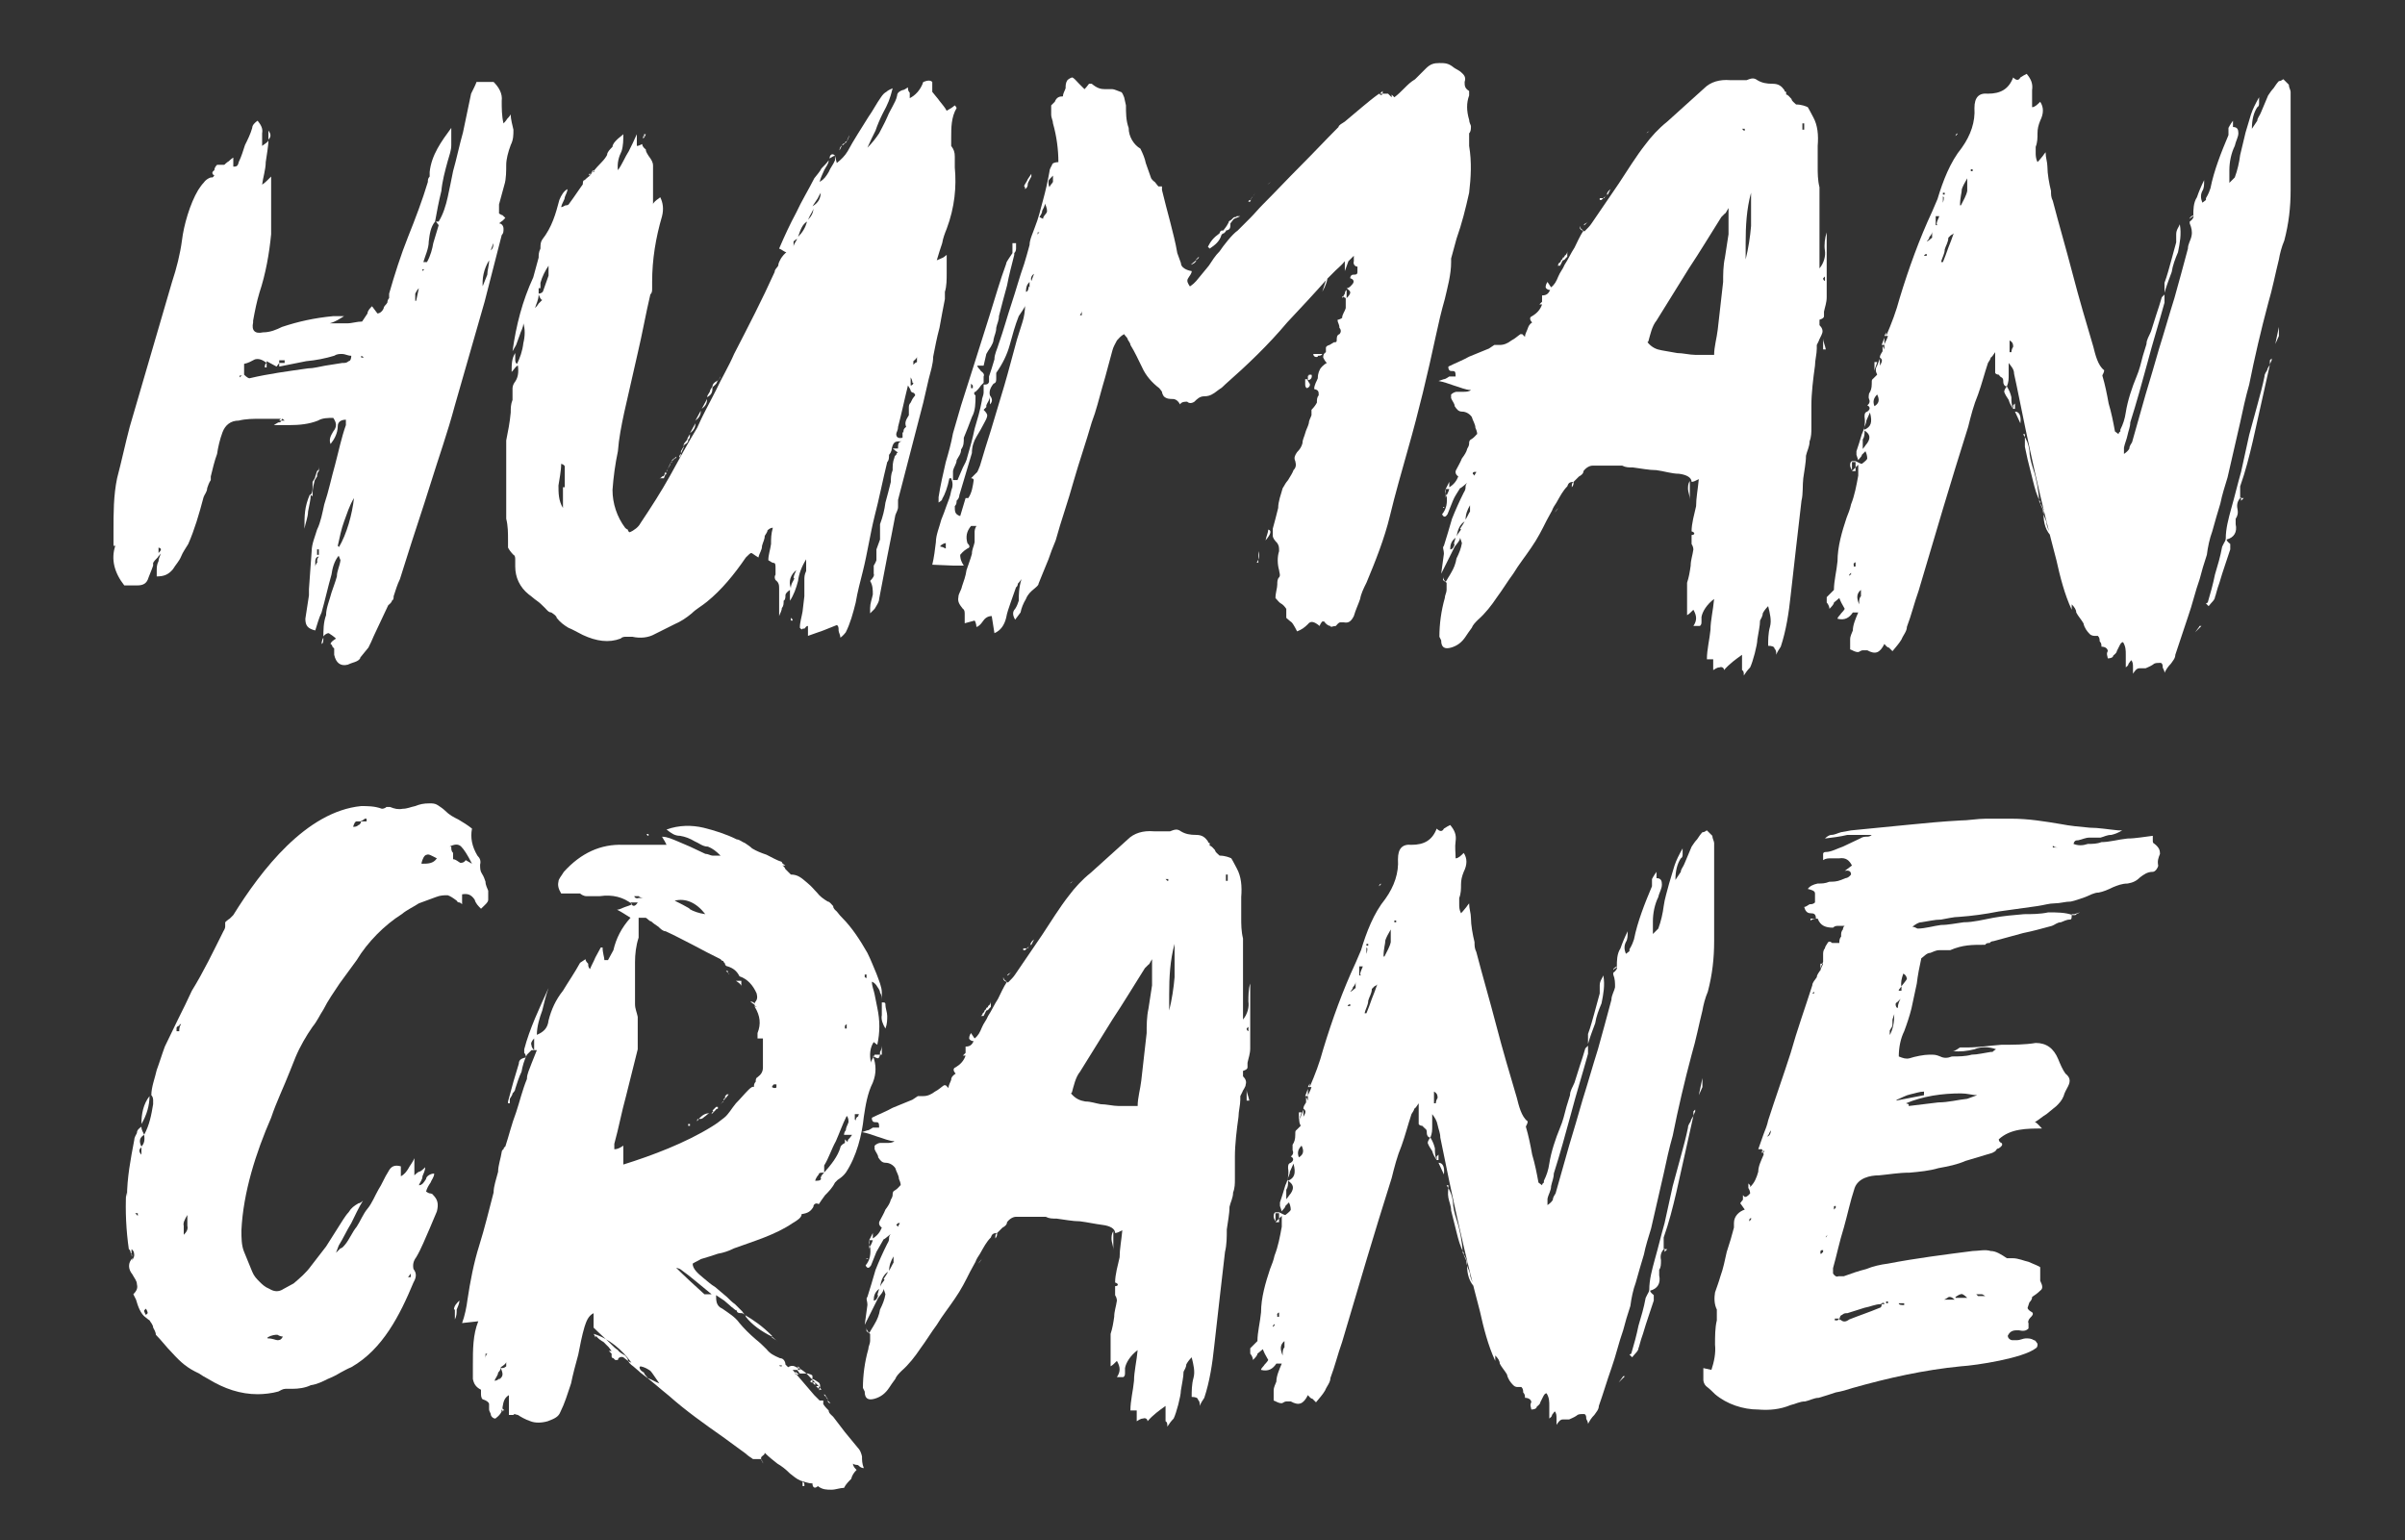 <?xml version="1.0" encoding="UTF-8"?>
<svg id="Layer_1" xmlns="http://www.w3.org/2000/svg" version="1.1" viewBox="0 0 267 171">
  <rect x="0" y="0" width="267" height="171" fill="#333333" stroke="none"/>
  <!-- Generator: Adobe Illustrator 29.5.1, SVG Export Plug-In . SVG Version: 2.1.0 Build 141)  -->
  <defs>
    <style>
      .st0 {
        fill: #fff;
      }
    </style>
  </defs>
  <path class="st0" d="M12.6,60.6c0-.3,0-.6,0-.8,0-.3,0-.6,0-.8,0-2,0-4,.4-5.9.5-1.9.9-3.8,1.4-5.7l4.7-16.1c.5-1.5.9-3.1,1.1-4.6.2-1.7.9-4.1,1.8-5.6.2-.3.4-.6.6-.8.2-.3.5-.5.8-.6q0,0,.2,0c0,0,0,0,.2-.2h0c-.3-.2-.3-.4,0-.6h0c0,0,0,0,0,0,0-.3.2-.5.3-.6h.4c0,0,.3,0,.4,0,0,0,.3-.3.5-.4,0,0,.3-.3.5-.4,0,.2,0,.4,0,.5,0,.2,0,.4,0,.5.3,0,.5,0,.6-.5.3-.6.5-1.3.7-1.9.3-.6.6-1.2.8-1.9,0-.3.3-.6.6-.8.4.5.6.9.5,1.4,0,.5,0,.9,0,1.4.4-.3.6-.4.7-.6v-.5c0-.2,0-.4,0-.6.3.4.3.7,0,1h0c0,0,0,0,0,0,0,.8-.2,1.7-.3,2.5,0,.8-.3,1.7-.4,2.5.3-.2.5-.4.6-.5l.4-.4v2.9h0c0,1.2,0,2.4,0,3.5-.2,2.1-.6,4.4-1.3,6.5-.3,1-.5,2-.7,3.1v.2c-.2.9.2,1.3,1.1,1.1.8,0,1.5-.3,2.1-.6,1.8-.6,3.6-1,5.7-1.2h1.2c-.5.3-.9.6-1.6.8.6,0,1.3,0,1.9,0,.6,0,1.1-.2,1.7-.2.2-.3.4-.6.6-.9,0-.3.3-.6.5-.8l.6.8c.3,0,.6-.3.7-.6,0-.2.3-.4.4-.6,0,0,0-.3.2-.5,0-.2,0-.4,0-.5.6-2.1,1.3-4.3,2.1-6.3.8-2,1.6-4.1,2.2-6.1,0-.2,0-.4.2-.6,0,0,0-.3,0-.5.2-1.9,1.3-3.4,2.4-4.9,0,.6,0,1.3,0,1.9,0,.6-.2,1.1-.4,1.8-.3,1.1-.6,2.2-.7,3.3-.3,1.2-.5,2.3-.7,3.4-.5.6-.6,1.4-.7,2.2,0,.8-.4,1.6-.6,2.3h.4c.4-.7.6-1.5.7-2.1.2-.6.4-1.4.6-2h0c0,0-.3-.4-.3-.4h.3c.5-.8.8-1.8,1-2.7.2-.9.4-1.9.6-2.9.4-1.4.7-2.9,1.1-4.3.3-1.4.6-2.9.9-4.3.3-.6.5-1,.6-1.3h1.9c.6.6,1,1.3.9,2.1,0,.8,0,1.7.2,2.5,0,0,.3-.3.4-.5,0,0,.3-.3.4-.5,0,.6.2,1.2.3,1.7,0,.6,0,1.1-.3,1.7-.3.8-.5,1.6-.5,2.2s0,1.6-.2,2.2c-.2.7-.4,1.5-.6,2.2,0,.3,0,.6,0,1,0,0,.3.2.4.2l.3.3-.3.3c0,0-.3.2-.4.3.3,0,.5.3.5.6,0,.3,0,.5-.2.7l-1.9,7.4-3.3,11.5c-.8,3-1.8,5.8-2.7,8.7-.9,2.9-1.9,5.8-2.8,8.7-.2.6-.4,1.3-.6,1.9-.3.6-.5,1.3-.7,1.9,0,.2,0,.4-.2.5,0,.2-.3.4-.4.5l-.8,1.7-.8,1.7c-.2.5-.4.9-.6,1.3-.3.4-.6.7-.9,1.1,0,.2-.3.4-.6.5s-.6.2-.8.3c-.8.2-1.3-.2-1.5-1.1,0,0,0-.3,0-.4v-.3h0c0,0,0,0-.2-.2,0,0,0-.2-.2-.3,0-.2.3-.4.6-.6-.2-.2-.5-.4-.8-.6-.3,0-.6.3-.6.4h0c0,.5,0,.7-.2.8,0,0,0-.4.2-.7h0c0,0,0,0,0,0,0-.8,0-1.7.3-2.5,0-.8.4-1.7.6-2.5.2-.6.4-1.1.6-1.8,0-.6.3-1.1.4-1.8,0,0,0,0-.2-.5-.5.6-.7,1.4-.8,2.1-.4,1.4-.7,2.8-1.1,4.2-.3.6-.5,1.4-.7,2-.8-.2-1.1-.5-1.1-1.3l.4-2.6v-.4c0,0,0-.2,0-.3l.3-4.2c0-.8.4-1.7.6-2.4.4-.8.6-1.9.8-2.8.5-1.5.8-3,1.2-4.4.4-1.5.7-3,1.2-4.4v-.6c-.6,0-.9.3-.9.7,0,.8-.4,1.5-.8,2-.2-.5,0-.9.3-1.4.4-.5.4-.9,0-1.5-.6,0-1.2,0-1.7.3-1,.4-2.1.5-3.2.5h-1.7c0,0,0,0,0,0h0c0,0,.3-.2.5-.3.2,0,.3,0,.4-.4h-2.4c-.8,0-1.6,0-2.4.2-.9,0-1.5.5-1.8,1.3s-.5,1.7-.6,2.4c-.3.8-.5,1.7-.7,2.5v.4c-.2.3-.3.6-.4.9,0,.4-.3.7-.4,1-.5,1.9-1,3.6-1.7,5.2-.3.5-.6.9-.8,1.4s-.6.9-.9,1.4c-.5.6-1,.8-1.8.8,0-.3,0-.6,0-.6,0-.4,0-.7.2-1.1,0-.3.2-.6.3-1,0,.2-.3.4-.4.6-.2.2-.4.4-.5.6,0,0,0,.2,0,.3-.2.6-.4,1-.5,1.3-.2.7-.6.9-1.3.9h-1.4c-1.1-1.4-1.5-2.9-1-4.4ZM17.6,61.4c.3-.3.4-.5,0-.6,0,.2,0,.4,0,.6ZM18.8,57.4h.2v-.6c0,0,0,.2,0,.3s0,.2,0,.3ZM26.6,41.7q0,0,0,.2c0,0,.2-.2.3-.2h-.4ZM34.2,40.9c.6,0,1.3-.2,1.9-.3s1.2-.2,1.9-.3c.3,0,.5,0,.7-.2.2,0,.3-.3.3-.6-.4,0-.7-.2-1-.2-.3,0-.6,0-.9.2-1,.3-2,.5-3.1.6l-3,.6c0,0,0-.3,0-.4,0,0-.2.3-.3.4l-1.1-.6h0q0,0,0,.2h0c-.5-.4-.9-.5-1.3-.4-.4.2-.7.4-1.2.5v1.2c.3.3.5.4.6.4,2.1-.5,4.4-.8,6.5-1.1ZM27.6,41.2q0,0,0-.2v.2h0ZM29.4,40.8c0-.2,0-.4.2-.5v.2c0,0,0,.2,0,.3h0ZM31.2,46.7q0,0,.2,0h.2c0,0-.2-.2-.3-.2s-.2,0-.3.2q0,0,.2,0ZM31.6,40.2v-.2c0,0-.2,0-.3,0h-.3v.3h.6ZM34.7,55.1h0c0-.5,0-.9.2-1.6,0-.2.2-.4.3-.6,0-.2,0-.4.2-.6,0-.2,0-.4,0-.6s0-.4,0-.6q0,0,0-.2v.2c0,.2,0,.4,0,.6,0,.3,0,.5-.2.6l-.2.6c0,.2-.2.4-.3.6v.6c0,.3,0,.6-.2.8h0c0,.6-.2,1.3-.3,1.9,0,.6-.3,1.3-.4,1.9,0-1.5,0-2.4.6-3.8ZM35.2,62.4c0-.2,0-.4.2-.6-.3,0-.4.3-.4.5,0,.2,0,.4,0,.6,0-.2.2-.4.3-.6ZM35.4,61.6c0,0,0-.2,0-.3s0-.2,0-.3h-.2v.6ZM37.6,60.8c.9-1.5,1.5-3.7,1.7-5.5-.5.8-.8,1.8-1.1,2.6s-.5,1.8-.7,2.7l.2.2ZM39.7,54.4c0,0,0,0,0-.2q0,0,0,.2ZM40.1,39.7q0,0,.2,0t-.2-.2h0c0,0,0,.3,0,.3ZM40.1,53.5v-.2.2ZM46.2,33.4l.3-1.4c-.2.2-.3.4-.4.6,0,.3,0,.6,0,.8ZM46.2,25.8v-.2.2ZM46.5,30.9v.2q0,0,.2,0,0,0-.2,0ZM46.9,30.1l.2-.2h0c0,0-.2,0-.2,0h0ZM53.2,32.9h0c0,0,0,0,0,0h0ZM53.5,32c.2-.5.4-1,.6-1.5,0-.5.2-1,.2-1.6-.6,1-.8,2-.7,3.1ZM54.5,27.8c.3-.3.3-.6.2-.8,0,.4-.2.6-.2.8ZM56.6,15.5h0v.2-.2Z"/>
  <path class="st0" d="M92.9,18.1c.5-.4.9-.8,1.2-1.3.7-1.3,1.5-2.5,2.3-3.8.5-.7.9-1.5,1.4-2.2.2-.3.4-.5.6-.6.2-.2.5-.3.7-.4-.3,1.2-.5,1.7-1.1,2.8-.3.6-.6,1.3-.8,1.9-.3.6-.6,1.2-.9,1.9.5-.5.9-1,1.3-1.6.3-.6.6-1.1.9-1.8.2-.5.4-.8.6-1.2.2-.4.4-.7.5-1.2,0-.3.3-.5.6-.6.2,0,.4-.2.6-.3,0,.2,0,.4.2.6,0,.3,0,.5,0,.6.6-.3,1.2-.9,1.5-1.8.5-.2.8-.2,1,0,0,0,0,.5,0,1.1.3.4.6.7.8,1,.3.4.6.7.8,1.1,0,0,.3-.2.5-.3,0,0,.3-.2.4-.3,0,0,.2.2.2.3-.6,1-.6,2.2-.6,3.3,0,0,0,.3,0,.4,0,.2,0,.4,0,.5.3.4.4.7.4,1.2v1.2c.2,2.1,0,4.4-.9,6.8-.2.5-.4,1-.5,1.6-.2.6-.4,1.2-.6,1.9l.7-.3c0,0,.3-.2.4-.3v2c0,.7,0,1.5-.2,2.1,0,.4,0,.6,0,.8-.2,1-.4,2.1-.6,3.2-.3,1.1-.5,2.2-.7,3.2,0,.8-.3,1.7-.5,2.5-.2.8-.4,1.8-.6,2.6l-2.8,10.8c0,.3,0,.6,0,.8,0,.3-.2.6-.3.9-.3,1.6-.6,3.1-.9,4.6-.3,1.6-.6,3.1-.9,4.7,0,.3-.2.6-.5,1.1l-.5.5c0-.3,0-.5,0-.6,0-.5.2-1,.3-1.5,0-.5,0-1-.3-1.5.3-.3.5-.6.4-.8,0-.3,0-.6,0-.9,0,0,.2-.3.3-.6,0-.2,0-.4,0-.6h0v-.3c0,0,0-.2,0-.3l.4-1.1c0-.4,0-.7,0-1.2v-.5c.3-.8.5-1.6.6-2.4.2-.7.4-1.5.6-2.3h0c0-.4,0-.8.2-1.3,0-.5,0-.9.2-1.4,0,0,0-.2.2-.3,0,0,0-.2.2-.3-.2,0-.4-.3-.6-.4h.6c0-.5,0-.7.4-.8-.7,0-.9,0-1.1.8,0,.3-.2.6-.3.7,0,.3,0,.6-.2.8-.5,2-.9,4.1-1.4,6-.5,2-.8,4.1-1.3,6.1-.3,1.2-.6,2.3-.8,3.5-.3,1.2-.6,2.3-1.1,3.3,0,0-.3.4-.6.6,0-.3-.2-.6-.2-.8,0-.3,0-.5-.2-.6-.5.2-1,.4-1.5.6-.6.2-1.1.4-1.7.6,0-.2,0-.4,0-.6s0-.3,0-.5c0,0-.2,0-.3.2s-.3,0-.4.2l-.2-.2c0-.6.2-1.2.3-1.8l.2-1.7c0-.3,0-.6,0-.9v-.9c0-.3,0-.6.2-1,0-.4,0-.8,0-1.3-.5.8-.8,1.6-.9,2.4-.2.8-.5,1.6-.9,2.2,0-.2,0-.4,0-.6s0-.4,0-.6c-.3.2-.5.4-.5.6s0,.5-.2.6c0,.3,0,.6-.2.8,0,.3-.2.6-.3.9v-2c0-.3,0-.6,0-1,0-.4,0-.7-.4-1,0,0-.2-.3,0-.6v-.7c0-.3,0-.6-.2-.6-.2,0-.4-.2-.6-.3,0-.6.2-1.1.3-1.8,0-.6,0-1.1.2-1.8-.3,0-.5.2-.6.3,0,.2-.2.4-.3.6,0,.4-.2.7-.3,1.1,0,.5-.3.8-.4,1.3-.5-.3-.7-.5-.8-.5s-.3.2-.6.5c-1.3,1.9-2.7,3.6-4.3,4.9-.6.5-1.2.8-1.7,1.3-.6.5-1.2.9-1.9,1.2l-2.2,1.1c-.7.4-1.6.5-2.5.3-.2,0-.4,0-.6,0-.3,0-.5,0-.7.2-1.3.5-2.7.3-4.2-.4-.6-.3-1.1-.6-1.6-.8-.5-.3-.9-.6-1.3-1.1,0-.2-.3-.4-.6-.6-.3,0-.5-.3-.7-.5-.3-.3-.6-.6-.9-.8-.3-.2-.6-.5-.9-.7-1-.8-1.5-1.9-1.5-3.1s0-.5,0-.7c0-.3,0-.5-.2-.6-.3-.3-.5-.6-.6-.8,0-.3,0-.6,0-.8,0-.8,0-1.6-.2-2.4,0-.7,0-1.6,0-2.4,0-.5,0-1,0-1.6,0-.5,0-1,0-1.6,0-1,0-2.1,0-3.1.2-1,.4-2,.5-3.1,0-.5,0-.9.2-1.4,0-.4,0-.8,0-1.3,0,0,0-.3.2-.6.4-.5.5-1.1.4-1.9h0c-.2,0-.4.4-.7.7,0-.8,0-1.5.4-2.1h0c0,.3,0,.6,0,.6,0,.3,0,.5.2.6.3-.6.6-1.4.7-2.3.2-.8.2-1.6,0-2.2,0,.5-.3.9-.4,1.3l-.4,1.1-.4.7c.4-2.9,1.1-5.6,2.3-8.2l.6-2.2c0-.3,0-.6.2-1,0-.4,0-.7.2-1h0c1.1-1.4,1.5-2.9,1.9-4.4.2-.5.5-1,.9-1.2,0,.3-.2.6-.3.9,0,.3-.3.6-.4,1.1.2,0,.4-.2.5-.2s.3,0,.4-.2c.6-.8,1.1-1.6,1.7-2.4.6-.7,1.2-1.5,1.9-2.2.3-.3.5-.6.6-.8,0-.3.3-.6.6-.9,0-.3.3-.6.5-.8.2-.2.5-.4.7-.6,0,.6,0,1.3-.2,1.9-.3.6-.5,1.3-.4,2.1.5-.7.8-1.5,1.2-2.1.3-.6.6-1.2.9-1.9v.6c0,.3,0,.5,0,.7.3,0,.5-.2.6-.2,0,.3.3.5.4.6,0,.3.2.5.3.7.3.4.5.7.5,1.1,0,.5,0,.8,0,1.3v3c0-.2.3-.4.4-.5,0,0,.3-.2.4-.3.3.6.4,1.3.2,2.1-.7,2.4-1.1,4.8-1.1,7.3s0,.6,0,.7c0,.3,0,.5-.2.7-.5,2.1-.9,4.4-1.4,6.5-.5,2.2-1,4.4-1.5,6.6-.3,1.4-.6,2.9-.7,4.3-.3,1.4-.5,2.9-.6,4.3,0,1.5.5,3,1.4,4.2,0,0,.2.2.3.2,0,0,0,.2.2.3.5-.2,1-.6,1.2-1,1.2-1.8,2.3-3.5,3.3-5.3,1-1.8,1.9-3.5,3-5.3.6-1.4,1.4-2.8,2.1-4.2.6-1.3,1.4-2.6,2-4,1.6-3.1,3.1-6,4.5-9.1,0-.3.3-.5.4-.7,0-.3.2-.6.3-.8h0c0,0,.2-.3.3-.4l.3-.3c-.2,0-.5-.3-.8-.4.6-1.4,1.2-2.7,1.9-4,.6-1.3,1.4-2.6,2-3.8.3-.4.6-.7.8-1.1.3-.3.6-.6.8-.9,0,.4-.3.7-.5,1.1-.2.5-.4.8-.5,1.3.5-.3.7-.6,1-1.1.2-.5.5-.8.7-1.3v-.3q0,0,0-.2c-.2,0-.4.2-.6.3,0-.5.4-.6.6-.3ZM57.5,39.8h0c0,0,0,0,0,0ZM59.3,34.9v-.3c0,0,0,0,0-.2v.2c0,0,0,.2,0,.3h-.2ZM59.8,32.7c0,.6-.3,1.1-.4,1.5,0,0,.3-.3.4-.5l.4-.4c-.2,0-.3-.4-.4-.6ZM59.8,32v.6c.3,0,.5-.2.5-.3l.6-1.7c0,0,0-.3,0-.5v-.6c-.4.6-.7,1.2-.9,1.9,0,.2,0,.4,0,.6ZM62.7,54.1c0-.7,0-1.5,0-2.3,0,0,0-.2-.4-.3,0,.8-.2,1.7-.3,2.4,0,.8,0,1.7.5,2.5,0-.8,0-1.6,0-2.3ZM63.7,21.3h0c0,0,0,0,0,0ZM63.6,21.5h0c0,0,0,0,0,0ZM64.9,20c0,0,.3-.3.6-.5,0,.2-.3.4-.4.5,0,.2-.3.4-.4.6,0-.3,0-.6.2-.6ZM65.4,19.5l.2-.2q0,0-.2,0h0ZM65.8,18.8c0,.3-.2.4-.2.5l.2-.2q0,0,.2,0l-.2-.2ZM71.3,15.5v-.2.2h0c0,0,0,0,0,0ZM71.4,15.1c0,0,0,.2,0,.3,0,0,.2-.2.3-.5q0,0-.2,0v.3ZM72.2,55.7h0c0,0,0,0,0,0h0ZM74,52.7c0,0,0-.3,0-.4l.4-.7c0,0,0-.2.2-.3,0,0,0,0,0-.2.2-.2.4-.3.5-.4,0,0,0,.2-.2.2q0,0-.2.2c0,0-.3.3-.4.6,0,0-.2.4-.3.7,0,0-.2.4-.3.7,0,0-.2,0-.2,0,0,0-.2,0-.3,0,0,0,.2,0,.3-.2.3,0,.3-.3.3-.5ZM75.9,49.4h0c0,0,0,.2,0,.3,0,0-.3.6-.3.7,0,0,0,.3-.2.4,0,0,0-.3.2-.4,0,0,0-.2,0-.3l.4-.7ZM76.4,48.9c0,.2-.2.4-.5.5,0-.2.3-.4.4-.6,0-.2.2-.4.3-.6,0,.3,0,.5-.2.6ZM76.5,48.2h0c0,0,0,0,0,0q0,0,0,0t0,0ZM77.2,47c0,.5-.2.8-.6,1.1l.6-1.1ZM77.3,46.7h0v.3q0,0,0,0v-.2ZM77.8,45.6c0,.5-.2.8-.6,1.1l.6-1.1ZM77.9,45.4q0,0,0,0h0q0,0,0,0h0ZM78.5,44.3c0,.5-.2.8-.6,1.1l.6-1.1ZM78.5,44.1h0c0,0,0,0,0,0h0ZM78.5,44.1v.2-.2ZM79.1,42.9c0,.5,0,.9-.6,1.2,0-.2.2-.4.3-.6,0-.2.2-.4.3-.6h0c0-.3.3-.5.5-.6s.3-.3.4-.5h0c0,.2-.3.4-.4.6,0,.2-.3.4-.5.6ZM80.9,39.8h0c0,0,0,0,0,0h0ZM84.5,32.1h0,0c0,0,0,0,0,0ZM85.4,36.3c0,0,.2,0,.2,0v.2q0,0-.2,0v-.2ZM86.1,28.8h0q0,0,0,0h0c0,0,0,0,0,0ZM86.4,28.7l.3-.3-.3.3ZM88.1,64.2c0-.3.2-.6.3-.9-.6.5-.9,1.2-.6,2,0-.5.3-.8.4-1.1ZM87.8,68.9q0,0,.2,0c0,0,0-.2-.2-.3q0,0,0,.2,0,0,0,.2ZM88.1,26.8c0,0,0,.4,0,.6,0-.3.3-.6.4-.9,0,0-.3.2-.4.3ZM88.3,63c0,0,0,.2,0,.3,0,0,0-.2,0-.3,0,0,0,0-.2-.2.2,0,.2,0,.2.2ZM88.5,61.7h0c0,0,0,0,0,0h0ZM88.6,26.3c.5-.5.8-1,1-1.7-.5.3-.7.8-1,1.7ZM88.7,60.3h0,0ZM88.6,60.4h0c0,0,0,0,0,0ZM90.3,23.1c0,.3-.3.6-.6,1.3.4-.4.6-.8.6-1.3ZM91.2,21.1c0,.3-.3.6-.4.9-.2.3-.4.6-.6.9.7-.4,1-1,.9-1.9ZM92.3,18.5h0c0,0,0,0,0,0h0q0,0,0,0h0ZM92.9,18h0c0,0,0,0,0,0ZM93.2,16.7h0c0-.4.3-.6.4-.6q0,0,.2-.2c.2,0,.5-.8.5-.9,0,0-.2.4-.3.7,0,0-.2,0-.2.2,0,0-.2,0-.3.2l-.3.6h0ZM94.2,15h0c0,0,0,0,0,0ZM95.1,13.8h0c0,0,0,0,0,0h0ZM99.3,9.8h0c0,0,0,0,0,0h0c0,0,0,0,0,0ZM100.3,48c0-.2,0-.4.3-.6-.2-.5,0-.8.3-1.3,0-.3,0-.6,0-.8s0-.4.2-.6l.2-.4c0,0,.2-.3.3-.4,0,0,0-.2-.2-.3,0,0-.2,0-.3-.2,0-.2-.2-.4-.3-.6-.4,1.6-.7,3.1-1.1,4.6,0,.4-.2.6-.2.8,0,.4.3.5.7.4v-.6ZM100.4,49.3c0,0,0-.3,0-.6v.6h0ZM101.3,42.5c0,0,0-.3-.2-.6v.5c0,0,0,.3,0,.4.2,0,.3-.2.3-.3ZM101.8,40.2c0,0,0-.4,0-.6,0,.2-.3.4-.4.5q0,0,0,.2v.2l.2-.2ZM101.6,43.9h0q0,0,0,0h0ZM102.7,9h0c0,0,0,0,0,0ZM103.3,33.1h-.2q0-.2.2-.2v.2ZM104.2,30.1h0q0,0,0,0h0ZM105.3,27.6c0,0,0,.2,0,.5,0,0,0-.3,0-.5h-.2ZM105.4,28.2h0c0,0,0,0,0,0h0Z"/>
  <path class="st0" d="M103.5,62.7c.2-.8.3-1.7.4-2.5,0-.8.4-1.7.6-2.5.2-.5.4-1,.6-1.6.2-.5.4-1,.5-1.6.2-.5.2-.9,0-1.4h0c0,0,0,0,0,0h-.2c-.2,1-.5,1.8-.8,2.3,0,.2-.3.3-.4.4,0,0,0-.4,0-.6.2-1.3.5-2.6.8-3.9.3-1,.6-2.1.8-3.2.3-1,.6-2.1.9-3.1l1.4-4.4c.6-1.9,1.2-3.8,1.8-5.7.6-1.9,1.1-3.7,1.8-5.6,0-.2.2-.4.3-.6,0,0,.2-.3.4-.6,0-.4,0-.6,0-1.1h.4c0,.2,0,.4,0,.5,0,.2,0,.4-.2.6h0c0,0,0,.2,0,.2-.3,1.2-.6,2.3-.8,3.4-.3,1.1-.6,2.2-.9,3.4,0,.5-.2.8-.3,1.3,0,.5-.2.8-.3,1.3,0,.3-.2.6-.3.8-.2.3-.4.6-.5.8h0c0,0-.3,1.3-.3,1.3h-.7c0,.2.3.4.4.6.3.2.4.4.3.6,0,.3,0,.5,0,.7,0,0-.2.2-.3.3,0,0-.2.3-.3.4l-.3.3c-.2,0-.2.3,0,.4,0,.8,0,1.7-.4,2.4-.3.8-.6,1.6-.9,2.3,0,.5,0,.9-.3,1.3,0,.5-.3.8-.5,1.2,0,.4-.3.7-.4,1.2h0c0,0,0,.3,0,.5v.5h.5c.2-.5.4-.9.6-1.4.2-.4.4-.7.5-1.2.3-1,.6-2.1.8-3.1.3-1,.6-2,.8-3.1,0-.3.2-.6.2-.9s0-.6,0-.9c.3,0,.5,0,.6-.3,0-.2,0-.4,0-.6.2-.6.4-1.2.6-1.9,0-.6.3-1.1.5-1.8.5-1.4.9-2.9,1.4-4.4.5-1.5.9-3,1.4-4.4.2-.6.4-1.4.6-2.1,0-.6.4-1.4.6-2,.4-1,.6-1.9.9-3s.5-2,.7-3.1c0-.3.2-.6.3-.8,0-.2.4-.3.7-.3,0-1.4-.2-2.9-.6-4.3,0-.3-.2-.6-.2-1v-1l.4-.4c.2-.5.5-.6.9-.6,0-.3.2-.6.3-.9,0-.3,0-.6.2-.9,0,0,.2-.2.5-.3.2,0,.5.4.8.7l.6.6c.3-.3.4-.5.5-.6h.3c.6.5,1,.6,1.5.6.3,0,.6,0,.8,0s.6.2.9.3c.2,0,.3.4.4.6l.2.9c0,.8,0,1.7.3,2.5,0,1,.6,1.9,1.3,2.3.3.6.5,1.1.6,1.6.2.6.4,1.1.6,1.7,0,0,.2.3.4.4l.4.5h0c0,0,.4,0,.4,0v.4c.3,1.2.6,2.4.9,3.5.3,1.2.6,2.3.8,3.5l.4,1.1c0,.5.6.8,1.2.9,0,.3-.3.6-.4.8-.2.3,0,.6.2.9,0,0,.3-.2.4-.3l.3-.3c.5-.6.9-1.1,1.4-1.7.4-.6.7-1.1,1.2-1.6.4-.6,1.4-1.9,2-2.3.5-.5.9-.9,1.4-1.4.5-.5.9-1,1.4-1.5,1.4-1.4,2.8-2.9,4.2-4.3,1.4-1.4,2.8-2.9,4.2-4.3,0-.2.4-.4.7-.6.6-.5,1.2-1,1.9-1.6.6-.5,1.2-1,1.9-1.5.2.2.3.2.4,0h-.3l.3-.3v.3h.6l.4.4v-.3l.3.3h0c.4-.3.7-.6,1.1-1,.4-.4.7-.7,1.2-1,.2-.2.4-.4.6-.6.2-.2.4-.4.6-.6.5-.5.9-.6,1.5-.6s1,0,1.6.5c0,0,.3.2.5.3s.4.3.5.4c.3.3.3.6.2.9,0,.4,0,.7.5,1v.2q0,.2,0,.3c-.3.8-.3,1.7,0,2.7,0,.3.2.6.2.7,0,.3,0,.6-.2.8v.6c0,.3,0,.6,0,.8.3,1.8.2,3.5,0,5.2-.4,1.8-.8,3.4-1.4,5.1l-.6,2.2v.4c0,1.4-.4,2.8-.7,4.1-.4,1.4-.7,2.7-1,4.1-.9,4.2-1.9,8.4-3.1,12.6-.7,2.5-1.4,4.9-2,7.4-.6,2.5-1.6,5-2.6,7.4-.3.6-.6,1.2-.7,1.8-.2.6-.5,1.2-.7,1.9-.3.6-.6.8-1.1.7,0,0-.3,0-.4,0-.2,0-.4.3-.5.4-.3,0-.6.2-.6,0-.2,0-.5-.2-.7-.5,0,0-.2,0-.2,0,0,0-.2.2-.3.5-.6-.5-1-.6-1.3-.2-.4.4-.7.6-1.2.8-.3-.6-.5-.9-.6-1,0,0-.4-.3-.6-.5v-1c-.2-.3-.4-.5-.6-.6s-.4-.4-.6-.6c0-.6.2-1.1.2-1.5,0-.3,0-.6.2-.8s0-.6,0-.8c-.2-.7-.2-1.5,0-2.1,0-.4,0-.6-.2-.9-.3-.3-.5-.6-.5-.8,0-.3,0-.6,0-.8.2-.7.4-1.5.6-2.3,0-.7.3-1.5.5-2.2,0,0,.2-.3.3-.5,0,0,.2-.3.3-.4.3-.5.5-.8.6-1.1.3-.3.3-.6.2-1-.2-.4,0-.7.2-1,.3-.3.5-.6.6-1,0-.4.2-.7.3-1.1s.3-.7.4-1.1c0-.3.2-.6.3-.9v-.6h0c.3-.3.5-.6.6-.8,0-.3,0-.6.2-.8,0-.4,0-.6-.5-.7h0c0,0,0,0,0,0h0c0-.5.3-.9.4-1.2,0-.6.2-.9.3-1.1,0,0,.3-.4.7-.6-.2-.2-.3-.4-.4-.6,0-.2,0-.4.3-.6v-.5c0,0,0-.2.4-.3l.5-.3c.2,0,.3,0,.3-.2,0-.3,0-.6.3-.7.2-.2.2-.5,0-.7h0c0-.4-.2-.6-.2-.8v-.3c0,0,0,0,0-.2q0,0,0,.2v.2h0c0,0,.2,0,.5-.2,0-.4.3-.7.4-1.1,0-.3,0-.6,0-1.1l-.4-.2v.2h0,0c0,0,0,0,0,0,0,0,.2-.3.3-.5,0,0,0-.3.2-.4v.9c.3-.3.4-.5.4-.6s0-.2-.4-.5c.3,0,.5-.3.6-.4.3-.3.2-.6-.2-.7h0c0,0,0,.2,0,.2v-.2c0-.3.2-.4.3-.4.3,0,.5,0,.5-.3,0-.2,0-.4,0-.6-.3,0-.5-.3-.4-.6,0-.2,0-.4,0-.6l-.6.6-.4,1.1v-.5c0,0,0-.4,0-.6-.4.5-.7.7-1,1-.3.3-.6.6-.9.9-1.5,1.7-3,3.3-4.5,4.9-2.1,2.5-4.4,4.7-6.9,6.9-.2.2-.4.4-.6.5-.3.2-.5.4-.7.5-.3.2-.6.3-1,.3-.5,0-.8.3-1.1.6-.3.2-.6.2-.8,0-.3,0-.6,0-.8.3-.2-.4-.5-.6-.8-.6s-.7,0-1-.3c0,0-.2-.3-.2-.5,0,0-.2-.3-.3-.4-.8-.6-1.5-1.4-1.9-2.3-.4-.8-.8-1.7-1.3-2.5,0-.2-.2-.4-.3-.6,0-.2-.3-.4-.4-.6-.4.2-.6.5-.8.7-.2.4-.4.7-.5,1.1-.4,1.4-.7,2.7-1.1,4-.4,1.4-.7,2.7-1.2,4-.6,2.1-1.4,4.4-2,6.5-.6,2.2-1.4,4.4-2,6.6-.3.7-.6,1.5-.8,2.1-.3.7-.6,1.5-.9,2.2l-.2.5c0,.2-.3.4-.4.5-.5.4-.8.7-1,1.2-.3.5-.5,1-.6,1.5,0,0-.3.4-.6.8-.3-.5-.3-.9,0-1.2.2-.3.3-.6.4-.9,0-.6,0-1.4.3-2.4-.2.3-.3.4-.4.5,0,0,0,.3-.2.4l-.6,1.7c-.2.6-.4,1.1-.5,1.7-.2.8-.6,1.4-1.3,1.7l-.3-1.9c-.5,0-.8.3-1,.6-.2.3-.5.6-.7.6,0,0,0-.4-.2-.7l-1.1.3q0,0,0-.2c0-.4,0-.6,0-.8s0-.5-.2-.6c-.4-.5-.6-.8-.5-1.3,0-.4.3-.7.4-1.2.2-.6.4-1.1.5-1.8.2-.6.4-1.1.6-1.8,0-.5.2-.8.3-1.3,0-.4,0-.7,0-1.2,0,0,0-.3.2-.6,0,0-.4,0-.6,0-.5.6-.6,1.2-.4,1.9.3.3.3.5,0,.6h0c0,0,0,0,0,0-.5.3-.7.6-.8.7,0,.2,0,.6.4,1.2-.2,0-.4,0-.6,0s-.3,0-.5,0ZM104.4,60.7c.3,0,.5.2.6.2h0c0,0,0,0,0,0v-.6c-.2,0-.5.2-.6.3q0,0,0,.2ZM107.5,55.3c.4-.6.5-1.3.6-2,0,0,0-.2-.3-.2.4-.4.6-.6.7-.7,0,0,.2-.4.3-.7.2-.6.4-1.4.6-2,.2-.6.4-1.3.6-1.9.5-1.7,1-3.3,1.5-5,.5-1.7.9-3.3,1.4-5.1.2-.6.4-1.3.6-1.9.2-.6.3-1.3.3-1.9,0,.2-.2.4-.3.6l-.4.6c-.4,1-.7,2.1-1,3.2s-.8,2.1-1.5,3.1c0,.2,0,.4,0,.6,0,.3,0,.5-.3.6-.4.5-.5.9-.4,1.3.3.4.3.7,0,1v-.9c0,.4-.3.7-.4,1q0,0,0,.2l-.3.3c.3.3.4.5.4.6,0,.3-.2.6-.3.8-.3.6-.6,1.1-.9,1.6-.3.5-.5,1.1-.5,1.8l-1.4,4.7c0,.3-.2.5-.3.6,0,.2,0,.4-.2.6,0,.6,0,.9.6,1.1.2-.6.4-1.4.6-2ZM107.2,55.1q0,0-.2,0h.2ZM107.8,43.1c0,0,0,0,.2,0v-.3l-.2-.2h0c0,.2,0,.3,0,.4ZM111.3,41.3h-.6.6ZM113.7,20.7c0-.2.3-.5.4-.8l.4-.6h0c0,0,0,0,0,0,0,0,0,.2,0,.3,0,0-.4.7-.4.8,0,.2,0,.4-.3.6v-.2ZM113.7,20.7h0q0,0,0,0ZM114.3,31.9c0-.2,0-.4,0-.6-.3.3-.4.6-.4,1.1.2,0,.3-.3.3-.6ZM114.5,31.2l.3-.8c-.3.2-.4.5-.3.8ZM114.9,26.9h0c0,0,0,0,0,0h0ZM115.2,25.9v.2c0,0,0-.2.2-.3q-.2,0-.2,0ZM115.4,24.1l.4.2c0-.3.3-.5.4-.7s0-.6-.2-1c0,.3-.2.6-.3.8,0,.3-.2.5-.3.7ZM116.2,21.9h.2,0c0,0,0,0,0,0h0ZM116.5,20.9c0-.3.3-.5.4-.7,0-.2,0-.5,0-.7-.3.3-.5.5-.5.6,0,.3,0,.6.2.8ZM119.9,35h.2v-.5c0,.3-.2.4-.2.5ZM126.3,16.5s0,0,0,.3h-.2c0,0,0-.2,0-.3ZM132.2,29.4c.3-.3.5-.4.6-.5,0,.2-.3.4-.6.5ZM133.1,28.5c0,.2-.2.3-.4.4l.4-.4ZM134.1,27.4c.3-.6.6-1,1.3-1.5,0,0,0-.2.2-.3q0,0,.2,0c.4-.5.5-.7.6-.9h0c0-.2.2-.2.3-.3,0,0,0,0,.2-.2s.3,0,.4-.2c0,0,.3,0,.4,0h0c0,0-.4.2-.7.3-.2.2-.3.4-.4.5h0c0,.5,0,.7-.5.8h0c0,.2-.2.2-.2.3,0,0-.2,0-.3.2-.2.7-.7,1.1-1.3,1.5ZM138.8,22.3h0c0-.2.2-.4.3-.5,0,0,.2-.3.3-.4h0l-.6.8h0c0,0,0,.2,0,.2h-.2c0-.2.2-.2.3-.2ZM139.7,62.5h0c0-.2,0-.4,0-.6,0-.2,0-.5,0-.7.2.6,0,1-.2,1.3v.5h0c0,0,0,0,0,0h0v-.4c0,0,0,0,0-.2ZM140.8,58.8c0,.3-.2.7-.3,1.2.6-.7.7-1.1.3-1.2ZM140.7,20.5c0,0,.3-.2.4-.3h0c0,0,0,0,0,0,0,0-.3.2-.4.3h0ZM144.1,44.6v-.2q0,0,0,0h0c0-.2,0-.3,0-.4v.3h0c0,0,0,.2,0,.2v.2ZM145,43.1c.3,0,.5-.3.4-.5,0,0-.2-.3-.3-.5h-.2c0,.2,0,.4,0,.5,0,.2,0,.4.2.5ZM145.2,41.7v.5c.4,0,.5-.4.4-.6h0c-.3,0-.4,0-.3.2ZM146.3,39.5c.2,0,.4,0,.5-.2,0,0-.3,0-.4,0h-.6c0,.3.3.4.5.3ZM146.3,37.6h0c0,0,0,0,0,0h0ZM146.8,32.4c.2-.6.4-1.3.6-1.9,0,.6-.2,1.2-.6,1.9h0c0,0,0,0,0,0h0c0,0,0,0,0,0ZM153,11.7h0c0,0,0,0,0,0h0ZM153.9,10.6v.2h-.3c0,0,.2-.2.3-.2Z"/>
  <path class="st0" d="M159.8,70.7c0-1.4.2-2.9.6-4.3,0-.3.2-.6.2-.9s0-.6,0-.8h0c0,0,0,0,0,0,0,0-.3-.2-.4-.3,0,0,0,0,0-.4,0,.3.2.5.3.6h0c0,0,.2-.3.3-.5,0,0,.2-.3.3-.5.3-.5.5-1,.6-1.6.3-.6.5-1.1.6-1.7l-.2-.6c0,.3-.3.6-.6,1l-1.5,3,.3-2.2h0c0-.5-.2-.7,0-.9.3-1,.6-1.9.9-3,.4-1,.8-1.9,1.3-2.9,0,0,.2-.3.2-.5s0-.4.2-.6c-.5.4-.7.6-.8.6-.3.5-.6.9-.8,1.4-.2.5-.4,1-.6,1.5-.2.3-.4.4-.6,0h0c.5-.6.6-1.3.5-2.1h0c0,0,0,0,0,0-.2-.3-.2-.6,0-.9h0c0,0,0,0,0,0l.3-.6v.6c.5-.3.8-.7,1-1.2-.3-.2-.4-.5-.2-.8.2-.4.4-.7.6-1.2.3-.4.5-.7.6-1.1,0,0,.2-.3.2-.5s0-.4.2-.5h0c0,0,0,0,0,0,.5-.3.6-.6.7-.6,0,0,0-.3-.2-.7h0c0-.4-.3-.8-.4-1.2-.2-.3-.6-.6-1.1-.6-.4,0-.6-.3-.8-.6,0-.3-.3-.6-.4-.9v-.4c.2-.2.5-.3.6-.3.3,0,.6,0,.8,0s.6,0,.8-.2c-.6,0-1.2-.3-1.9-.5-.6-.2-1.1-.4-1.7-.5l.6-.2c.2,0,.4-.2.6-.3h.3c0,0,.3,0,.4,0,0-.4,0-.6-.3-.6-.3,0-.4,0-.5-.3q0,0,0-.2c.8-.4,1.6-.7,2.3-1.1.7-.3,1.5-.6,2.2-.9l.6-.4c.2,0,.4,0,.6,0,.5,0,.9-.2,1.3-.5.4-.2.7-.5,1-.7q0,0,.2,0c0,0,.2.2.3.3,0-.3.2-.6.3-.9s.2-.5.5-.7c-.3-.3-.3-.6,0-.7.5-.3.9-.7,1.1-1.3h0c0,0,0,0,0,0h-.3l.3-.3h0c0,0,0,0,0,0v-.7h0c.5,0,.7-.2.9-.6h0c0,0,0,0,0,0-.3,0-.5-.2-.5-.3s0-.3.2-.6l.4.6c.4-.3.6-.7.8-1.2.2-.5.5-.8.7-1.3.4-.6.7-1.3,1.1-1.9.3-.6.6-1.3,1-1.9h0c0,0,0,0,0,0-.3,0-.5-.3-.4-.5,0,.3.3.4.5.6.4-.4.6-.6.8-.9l3-4.4c1-1.5,1.9-3,3-4.4.6-.8,1.4-1.7,2.4-2.5l4.1-3.7c.7-.7,1.7-1,2.9-.9h.9c.3,0,.6,0,.9,0h0c.5-.2.8-.3,1.2,0,.5.3,1,.4,1.7.4s1,.3,1.3.7c0,0,0,.2.2.2,0,0,0,.2,0,.3h0c.2,0,.4.3.6.5,0,.2.3.4.5.6.6,0,1.1.2,1.3.3,0,0,.3.5.6,1.1.5.9.6,2,.5,3.2,0,.8,0,1.6,0,2.3,0,.7,0,1.5.2,2.3,0,.3,0,.6,0,.8v.8c0,.6,0,1.2,0,1.8,0,.6,0,1.3,0,1.9v3.7c.5-.6.7-1.4.6-2s0-1.4.2-2v5.5c0,.6,0,1.1,0,1.7,0,.6-.2,1.1-.3,1.6,0,.2,0,.4,0,.5,0,.2-.2.3-.5.4v.6c.3.3.4.6.3.9s-.3.6-.4.9l-.2.4c0,0,0,.3,0,.4,0,.6-.2,1.3-.2,1.9-.2,1.4-.4,3.1-.4,4.4s0,1.7,0,2.5c0,.5,0,1-.2,1.5,0,.6-.3,1.1-.4,1.6,0,.8-.2,1.7-.3,2.5s0,1.7-.2,2.5c-.2,1.8-.4,3.5-.6,5.2-.2,1.8-.4,3.5-.6,5.3-.2,1.9-.5,3.9-1.1,5.7-.2.3-.4.6-.5.9,0-.3,0-.5-.2-.7,0-.2-.3-.3-.7-.3,0-.6,0-1.4.2-2.1.2-.7,0-1.5-.2-2.3-.3.3-.5.6-.6.8,0,.3-.2.6-.3.8,0,.6-.2,1.4-.3,2.1,0,.6-.5,2.5-.8,3.1-.3.3-.5.6-.7.9,0-.3,0-.5-.2-.6,0,0,0-.3,0-.4,0-.3,0-.6,0-1.3-.7.5-1.4,1-2,1.7,0-.3-.3-.4-.5-.3-.3,0-.5.2-.7.3v-.6c0-.2,0-.4,0-.6h-.7c0-1.1.3-2.2.4-3.3,0-1,.3-2.2.4-3.4-.8.6-1.3,1.4-1.4,2,0,.2,0,.4,0,.5,0,.2,0,.4-.2.5,0,0,0,.2,0,.3v.2c0,0,0-.2,0-.5-.4,0-.6,0-.7,0h0c0,0,0,0,0,0h0c.4-.6.4-1.1,0-1.8-.3.3-.5.5-.7.6v-1.9c0-.6,0-1.1,0-1.7.2-.6.3-1.2.4-1.9,0-.6.2-1.1.3-1.8,0,0,0-.3-.2-.6h0c0-.3,0-.6,0-1,.4,0,.4-.3,0-.4,0-.9.3-1.9.5-2.8,0-.9.2-1.9.3-3-.4.2-.6.3-.8.3,0-.5-.6-.8-1.4-.9-.8,0-1.7-.3-2.5-.4-.8,0-1.8-.2-2.6-.3-.5,0-.8,0-1.2-.2h-1.3c-.3,0-.6,0-1,0-.4,0-.7,0-1,0s-.7.2-1,.6c0,.3-.3.5-.5.6-.2.2-.4.4-.6.6,0,.2,0,.4-.2.6,0-.3,0-.5.2-.6-.6,0-.6.3-.7.5-.5.5-.8,1.1-1.2,1.8h0c-.2.3-.4.6-.5.9-.2.4-.4.7-.6,1.1-.5,1-1,2-1.7,3-.6.9-1.4,1.9-2,2.9-.6.8-1.2,1.8-1.8,2.6-.6.9-1.3,1.8-2.1,2.5-.3.3-.6.6-.7.9-.3.4-.5.7-.7,1-.4.6-.9,1-1.6,1.2-.7.2-1.1,0-1.1-.8ZM160.2,56.4v.8c0,0,0-.3,0-.5s0-.3,0-.4h.2ZM160.5,54.4v.9c0-.2.3-.6.4-1h-.4ZM161.4,60.4l.2-.7c-.5.4-.6.8-.6,1.3.3,0,.4-.3.5-.6ZM162.1,58.7c.2-.3.4-.6.5-.8-.5.3-.8.9-.9,1.8,0-.3.3-.6.5-.9ZM162.7,57.7c.3-.5.4-.8.5-.9v-.7c-.3.5-.5,1-.5,1.7ZM163.7,52.9c0-.3.2-.4.2-.5q0,0-.2,0t-.2.2l.2.2ZM164.4,43.8h0c0,0,0,0,0,0q0,0,0,0h0ZM170.4,61.3h0c0,0,0,0,0,0h0ZM173,56.4c0,0-.2.3-.4.5,0,0,.2-.3.4-.5ZM173.2,29.5l.3-.6c0,0,.2,0,.3-.2,0,0,0,0,.2-.2,0-.2,0-.3,0-.4s0-.2,0-.3h0c0,.2,0,.4-.3.6,0,0,0,.2-.2.2,0,0,0,.2-.2.3,0,0,0,.2-.2.3s0,.2-.2.3h0ZM175.9,25l.4-.4h0c0,0-.2.2-.3.2q0,0-.2.2ZM177.6,22.2q0,0,.2,0c.2-.2.4-.4.6-.6,0-.3.3-.5.4-.6h0c0,0-.3.6-.3.6-.2,0-.3.2-.4.4,0,0-.2,0-.3,0,0,0-.2,0-.2,0h0c0,0,0,0,0,0h0ZM180.7,17.8h0c0,0,0,0,0,0h0ZM182.8,14.8c0,0,.2-.2.3-.2q-.2,0-.3.2ZM182.9,38c.5.6,1,.8,1.6.9s1.1.2,1.7.3c.6,0,1.4.2,2,.2.6,0,1.4,0,2.1,0,0-.9.3-1.9.4-2.8.2-1.8.4-3.5.6-5.3,0-.8,0-1.8.2-2.7l.4-2.6c0-.8,0-1.9,0-2.9-.2.3-.3.6-.4.6,0,0-.3.3-.4.4-1.2,1.9-2.4,3.9-3.6,5.7-1.2,1.9-2.4,3.9-3.6,5.8-.5.6-.7,1.6-.9,2.3ZM187.2,56.7h0q0,.2,0,.2h0c0,0,0-.2,0-.2ZM187.1,61.3h0c0,0,0,0,0,0h0ZM187.6,53.4v2.1c0-.5-.2-.9-.2-1.2s0-.6.2-.9ZM188.8,69.5h0c0,0-.2,0-.2,0q0,0,.2,0ZM190.2,55.5v-.2q0,0,0,.2h0ZM191.8,53.9h.2q-.2,0-.2,0ZM191.8,72.9h0c0,0,0,0,0,0ZM193.1,34v.2-.2ZM193.4,32q0,0,0,.2v-.3h0ZM193.7,14.5q0,0,0-.2h-.3c0,0,0,0,.2.2ZM193.8,28.8c.3-1.2.5-2.5.6-3.7,0-1.2,0-2.4,0-3.7-.5,1.8-.6,3.7-.6,5.6s0,1.3,0,1.9ZM200.3,14.3v-.6h-.2v.7q0,0,.2,0ZM202.4,30.9q0,.2.2.3v-.5l-.2.2ZM202.4,38.8v-1.2c0,.3.2.7.3,1.2h-.3ZM203.3,23.2h0,0c0,0,0,0,0,0Z"/>
  <path class="st0" d="M203.6,65.5c0-1,.3-2.1.4-3.2,0-1.6.5-3.3,1-4.8.2-.5.4-1,.5-1.5.4-1,.6-2.1.8-3.2,0-.2,0-.4,0-.6,0-.2,0-.4,0-.6l-.7.7h0c0,0,0,0,0,0,0,.2,0,.4,0,.5,0,0,0-.2,0-.3s0,0,0-.2h.4v-1h-.4v.9c0,0-.2-.3-.2-.5,0-.2,0-.4.2-.5h0c0,0,.4,0,.4,0h0c.4.2.6.3.7.3.4-.3.6-.5.6-.6,0,0,0-.4-.2-.8,0,0-.3.3-.4.4,0,.2-.3.4-.4.6l-.2-.6v-.4h0q0,0,0,0v-.2.2c.2-.6.4-1.2.6-1.9.3-.6.4-1.3.3-1.9,0-.3,0-.5.3-.6.3-.2.4-.5,0-.7.3-.2.3-.5.2-.7s0-.5,0-.6c.2-.3.3-.6.3-1.1s0-.4.2-.6c0,0,.3-.3.4-.4h0c-.2-.4-.2-.7,0-1h0c0,0,0,0,0,0l.3-.8v.8c.3-.5.3-.7,0-.9,0-.3.2-.5.3-.7,0-.2,0-.4,0-.6l.2.4c0,0,0-.2,0-.3,0,0,0,0,0-.2h0c0,0,0,0,0,0h-.3l.3-.8v.8c0-.2.3-.6.4-1h-.4c0,0,0,0,0,0h0l.2-.4c0,.2,0,.3,0,.4.6-1.4,1.1-2.7,1.5-4.2,1-3.3,2.2-6.6,3.6-9.6l.6-1.4c.6-2,1.4-4.1,2.7-5.7,1-1.4,1.5-2.9,1.4-4.4,0-1.2.5-1.7,1.5-1.6,1.4,0,2.3-.5,2.8-1.8.3.3.6.4.8,0,.3-.2.5-.3.7-.4.5.6.7,1.1.6,1.8,0,.6,0,1.2,0,1.9.3,0,.6-.3.9-.6.4.6.4,1.3,0,2.1-.2.5-.3.9-.3,1.4,0,.5,0,1-.2,1.5,0,.3,0,.5,0,.7s0,.6.2,1c.3-.3.5-.6.6-.7,0,0,.2-.3.3-.4h0c0,.6.2,1.1.2,1.6,0,.8.2,1.9.4,2.7,0,.4,0,.7.2,1.1.7,2.7,1.5,5.4,2.2,8.1.7,2.7,1.5,5.4,2.3,8.1.2.8.5,2.1,1.2,2.6h0c0,.3-.2.5-.2.6.3,1,.5,2,.7,3.1.3,1,.5,2,.7,3.1,0,0,0,0,.4.3,0,0,0-.2.2-.3,0,0,0,0,0-.2.3-.6.5-1.2.6-1.9.2-1.3.7-2.8,1.2-4,.3-.7.5-1.5.7-2.3l.4-1.3c0-.5.3-.9.5-1.4.2-.6.4-1.3.6-1.9.2-.6.4-1.2.6-1.9l.3-.3h0c0-.4,0-.6,0-.7,0-.2,0-.4,0-.6.3-.8.5-1.6.7-2.3.2-.7.4-1.5.6-2.2,0,0,0-.3,0-.5,0,0,0-.3,0-.4,0-.5.3-.8.4-1.1.2,1.1,0,2.1-.2,3.1-.3.7-.6,1.5-.7,2.2-.3.8-.6,1.6-.8,2.3v.2h0c0,.5,0,.7,0,.9-.6,2.2-1.3,4.4-1.9,6.7-.6,2.2-1.2,4.4-1.9,6.6,0,.5-.2.9-.3,1.4s-.3.9-.4,1.4c0,0,0,.3,0,.7.3-.2.5-.4.6-.6,0-.3.2-.5.3-.7.5-1.8,1-3.5,1.5-5.3.5-1.7,1-3.3,1.5-5.1.6-1.9,1.1-3.7,1.7-5.6.5-1.8,1-3.6,1.5-5.5,0-.5.3-.9.4-1.4s0-.9-.2-1.4v-.2c.3-.2.5-.5.4-.7,0,0,0,.2-.2.2q0,0-.2.2c0-.2.2-.3.4-.4,0-.6,0-1.4.4-2,.2-.6.5-1.3.8-1.9,0,.5,0,.9-.2,1.2-.2.4-.2.8,0,1.3,0,0,.3-.2.4-.3,0,0,0,0,0-.2.3-.5.4-.8.5-1.1.4-2,1.2-4,2-5.9h0c0-.4,0-.7,0-.8,0,0,.2-.4.5-.8,0,0,0,.2,0,.3v.4c.5,0,.6.3.6.7s-.3.9-.4,1.4c-.4.8-.6,1.8-.6,2.7,0,.5,0,.9,0,1.4.2-.2.4-.4.6-.6.3-.8.5-1.7.6-2.5.2-.8.4-1.7.6-2.5.2-.6.4-1.4.6-2,.2-.6.5-1.2.9-1.9,0,.2,0,.4,0,.6,0,.2,0,.4-.2.5-.4.6-.6,1.4-.6,2.4.2-.3.4-.6.6-.9,0-.3.3-.6.4-.9l.8-1.9c.2-.3.4-.6.6-.8.2-.3.4-.6.6-.8.3,0,.4-.2.5-.2.2.2.4.4.6.6,0,.3.2.6.2.8,0,1.2,0,2.5,0,3.7,0,1.2,0,2.5,0,3.7,0,.6,0,1.1,0,1.7,0,.6,0,1.2,0,1.8,0,1.9-.2,3.7-.7,5.6-.3.7-.5,1.5-.6,2.1-.4,1.6-.7,3.2-1.2,4.9-.8,3-1.5,6-2.1,9-.4,1.4-.7,2.8-1,4.2l-1.4,6.1c-.3,1-.6,1.9-.8,2.9-.3,1-.6,2-.9,3.1-.3.8-.5,1.8-.6,2.6-.3.9-.6,1.9-.8,2.7-.5,1.4-.8,2.8-1.3,4.2l-1.4,4.2c0,.4-.3.7-.5,1-.3.3-.5.6-.7,1,0-.3-.2-.5-.2-.6,0-.2,0-.4-.2-.5-.5,0-.7,0-.9.2-.3.2-.6.3-.8.4-.3,0-.6,0-.7,0-.3,0-.5.3-.7.6,0-.3,0-.6,0-.7,0-.3,0-.6-.2-.8l-.3.4c0,.2-.2.3-.3.4h0c0-.5,0-.9,0-1.4s0-.9-.3-1.4c-.2,0-.3.2-.4.4l-.3.6c0,.2-.3.4-.4.5,0,.2-.3.3-.6.3,0-.2-.2-.5,0-.8,0-.3-.3-.5-.7-.5,0-.2,0-.4-.2-.6,0-.2,0-.4-.2-.6,0,0-.3,0-.4,0,0,0-.3,0-.5-.2-.3-.3-.6-.7-.7-1.2-.3-.5-.6-.8-.8-1.2,0-.3-.2-.6-.5-.9,0,.3,0,.5,0,.6h0c-.8-1.7-1.3-3.7-1.7-5.5-1.7-6.4-3.1-12.8-4.4-19.3l-.3-1.4c0-.5-.3-.8-.6-1.2,0,.5,0,.8,0,1.3,0,.5,0,.8-.2,1.3.3.5.4.8.5,1.2,0,.5,0,.8.2,1.3-.2-.3-.4-.6-.5-1-.2-.3-.4-.6-.5-.9,0-.2.2-.5.3-.6-.3,0-.4-.3-.4-.5s0-.4-.2-.5-.2-.2-.3-.3c0,0-.3,0-.4-.2v-2.3c-.2.3-.4.6-.5.6,0,.2-.2.4-.3.6-.4,1.2-.7,2.4-1.1,3.5-.5,1.2-.8,2.4-1.1,3.6-1.9,6-3.7,12.1-5.5,18.2-.5,1.4-.8,2.7-1.3,4,0,.5-.4.9-.6,1.4-.3.5-.6.8-1,1.3,0,0-.3-.3-.4-.4-.2,0-.4-.3-.5-.4-.5,1-1,1.2-1.9.7,0,0-.3,0-.5,0-.2,0-.4.2-.5.2-.4,0-.6-.2-.9-.3,0-.4,0-.7,0-1.1,0-.4.2-.7.3-1,0-.6.3-1.3.6-2-.3,0-.6,0-.6,0-.4.6-.9.9-1.7.7q0,0,0,.2h0c0,0,0-.2,0-.2,0-.2.3-.4.4-.6,0,0,.3-.3.4-.5-.3-.5-.5-.9-.6-1.2l-.6.5c0,.2-.3.5-.5.7,0-.3-.2-.6-.3-.7,0-.2,0-.4,0-.6ZM205.3,64c0,0,0-.2.2-.2q0,0,0-.2l-.2.2v.2ZM205.8,62.6v.3q0,0,.2,0v-.2q0,0,0-.2t-.3.2ZM206.4,67c0-.3,0-.6.2-.8,0-.2,0-.5,0-.7-.5.4-.5.9-.2,1.6ZM206.7,50c0,0,.2-.3.3-.4,0,0,.2-.3.3-.4.4-.6.3-1-.3-1.4,0,.4,0,.7-.2,1,0,.4,0,.7,0,1.1ZM206.7,60.1h0c0,0,0,0,0,0h0ZM207,47.7c.7-.3.9-.8.6-1.9l-.4.9c0,.3-.2.6-.3.9ZM208.1,45.1c.5-.3.6-.7.3-1.3-.4.4-.5.8-.3,1.3ZM208.1,41.2c0-.2.2-.6.3-1h-.3q0,0,0,0v.9h0ZM212.2,33.1h.2q0,0,0-.2h0v.2ZM213,31.7h0q0,0,0,0h0ZM213.9,28.4v-.2q-.2,0-.3.2h0q0,0,.3,0ZM214.5,26.3c0,0,0-.3,0-.6,0,.3-.2.5-.3.6,0,.2-.2.4-.3.5.2,0,.4-.3.6-.4ZM214,27.2q0,0,0-.2,0,0,0-.3v.5ZM214.3,21.7h0c0,0,0,0,0,0h0ZM215,24.9c0-.3.2-.6.3-.9q0,0-.2,0h-.2v.5c0,.2,0,.4,0,.5q0,0,.2,0ZM215,19.8h0c0,0,0,0,0,0h0ZM215.7,21.8c0,0,0,.3,0,.5,0,.2,0,.4-.2.5.2-.2.3-.5.3-.9ZM215.7,29.1c.2-.5.4-1,.6-1.6.2-.5.4-1,.6-1.6,0,0-.2.2-.3.2,0,0-.2.2-.3.3,0,.5-.3.9-.4,1.3,0,.5-.3.9-.4,1.4h.2ZM215.7,21.6q0,0,.2,0,0,0,0-.2,0,0-.2,0,0,0,0,.2ZM217.3,14.8s0,0,0-.2q0,.3,0,.3l-.2.2c0,0,0-.2.2-.3ZM217.7,22.8c.3-.6.6-1.1.7-1.6,0-.5,0-.9,0-1.4-.3.5-.5.9-.6,1.2,0,.4-.2.9-.2,1.8ZM218.8,18.8v.2q0,0,.2,0v-.2q0,0-.2,0ZM223.1,39.1h.2c0,0,0-.3.2-.6,0-.2,0-.5-.4-.7v1.3ZM223.7,45.4v-.4h0c0-.3,0-.4,0-.5,0,0,0,.2,0,.3,0,0,0,0-.2.2h0c0,.2,0,.3,0,.4ZM223.7,45.7c.5,0,.7.5.6,1.3l-.6-1.3ZM224.6,48.2c.4.6.6,1.1.7,1.8,0,.6.2,1.4.4,2,.4,1.2.6,2.4.7,3.7l.4.9h0c0,.6.3,1,.4,1.4,0,.5.3.9.4,1.4-.6-.7-.8-1.7-.7-2.7-.2-.5-.3-.7-.4-.8v-.2c-.4-.7-.6-1.5-.8-2.3-.2-.8-.4-1.6-.6-2.4l-.3-1.4c0-.5,0-.9,0-1.4ZM227.6,59.5c0,0,0,.3,0,.4v.4h0v-.7ZM243.7,70.2c.2-.3.4-.5.5-.7q0,0,.2,0l-.6.6v.2-.2ZM244.5,22.7h0c0,0,0,0,0,0ZM244.8,68.1h.2c0,0,0,.2,0,.2,0,0,0-.2,0-.2ZM245.1,66.9c.3-1,.6-2.1.8-3.1.3-1,.6-2,.8-3.1l.2-.4c0,0,.2-.3.2-.5h0c0-1.1.3-2.2.6-3.3.4-1.4.7-2.7,1.1-4.1.3-1.4.6-2.7.9-4.1.3-1.1.6-2.2.9-3.3.3-1.1.6-2.2.8-3.2,0-.3.2-.5.3-.7,0-.2.2-.4.3-.6v-.5l.2-.2v.2q-.2.4-.2.5l-1.9,8.5c-.4,1.7-.8,3.3-1.4,5,0,.3,0,.6,0,1.3h.2q0,0,.2,0l-.3.3c0-.2,0-.3,0-.4-.4.4-.5.8-.4,1.3s0,.8-.2,1.1c0,0,0,.3,0,.6.2.9-.2,1.5-1,1.7h0c0,.2.3.4.4.5,0,.2,0,.4,0,.6h0c-.2.6-.4,1.2-.6,1.8-.2.6-.4,1.2-.6,1.9h0c-.3.8-.4,1.4-.5,1.6,0,.3-.4.6-.7,1l-.3-.3ZM250.8,49.6v-.3h0c0,0,0,0,0,0,0,0,0,.2,0,.3ZM253,36.4c0,.3,0,.6,0,.9l-.4.9.4-1.9Z"/>
  <path class="st0" d="M14.1,132.9c0-2.1.4-4.2.8-6.3,0-.3.2-.6.3-.8,0-.3.2-.5.5-.7,0,.4.2.6.3.9.6-1.1.8-2.2,1-3.4,0,0,0-.3,0-.5,0,0,0-.3-.2-.5,0-.9.4-1.9.6-2.8.3-.8.6-1.8.9-2.6.5-1,1-2.1,1.5-3.1.5-1,1-2,1.5-3.1,1.3-2.1,2.4-4.4,3.5-6.6,0,0,.2-.3.2-.5s0-.3,0-.5c0,0,.3-.3.5-.4,0,0,.3-.3.4-.4,3.1-5,8.1-11.5,14.2-12.1.7,0,1.5,0,2.3.3,0,0,.3,0,.5-.2,0,0,.3,0,.4,0,.5.2.9.3,1.4.2.5,0,.9-.2,1.4-.3.5-.2.9-.3,1.6-.3.3,0,.6,0,.9.2s.6.4.8.6c.5.5.9.7,1.5,1,.5.3,1,.6,1.5,1-.2,1,0,2,.6,3,.3.3.4.6.3,1,0,.4,0,.7.2,1,.2.3.3.6.4.9,0,.4.2.7.3,1,0,.5,0,.8,0,1,0,.3-.4.6-.8,1-.3-.3-.6-.6-.7-1-.4-.6-.8-.7-1.4-.6,0,.3,0,.6,0,1.1,0,0-.2-.2-.3-.2s-.2,0-.3-.2c-.4-.3-.7-.5-1-.6-.4,0-.8,0-1.3.2-.6.2-1.3.5-1.9.7-.6.4-1.3.7-1.9,1.2-1.9,1.2-3.8,3.1-5,5.1-.6.8-1.3,1.8-1.9,2.6-.6.9-1.3,1.9-1.8,2.9-.4.6-.7,1.3-1.2,1.9-.7,1-1.4,2.2-1.9,3.4-.2.5-.4,1-.6,1.5-.7,1.8-1.5,3.4-2.1,5.2-1.7,3.9-3.1,8.3-3.3,12.5,0,.8,0,1.7.3,2.4.3.7.6,1.5.9,2.2.2.5.5.8.8,1.1.3.3.6.6,1.1.8.5.3,1,.4,1.6,0h0c0,0,1.1-.6,1.1-.6.7-.6,1.4-1.2,1.9-1.9l1.7-2.2,1.9-3c.2-.3.4-.6.6-.8.3-.5.6-.7,1.1-1,.2,0,.4-.2.5-.3h0c0,0,0,0,0,0h0c-.5.8-.9,1.7-1.3,2.5-.5.8-.9,1.7-1.4,2.5l-.3.8c0,0,.3-.3.5-.5.2,0,.4-.3.5-.4.5-.6.8-1.4,1.3-2,.4-.6.7-1.4,1.2-2,.5-.6.8-1.4,1.2-2.1.4-.6.7-1.4,1.1-2,.3-.6.7-.8,1.4-.6,0,0,0,.3,0,.5s0,.4,0,.6c.4-.2.6-.5.8-.8.2-.4.5-.7.7-1.2,0,.3,0,.6,0,.6v.8c0,.2,0,.4,0,.5,0,0,.3-.3.5-.4.2,0,.5-.3.7-.5,0,.4-.2.7-.3,1,0,.4-.3.7-.4,1,.4,0,.6-.4.8-.7,0-.3.5-.6.9-.6,0,.4-.3.7-.4,1-.2.3-.4.6-.5,1,0,0,.3.2.4.2,0,0,.3,0,.4.2.5.5.6,1,.4,1.8l-.8,1.9c-.5,1.1-.9,2.2-1.5,3.2-.3.4-.4.8-.3,1.3.3.4.4.8,0,1.5-1.5,3.6-3.4,7.4-6.9,9.4-.5.2-.8.4-1.2.6-.5.3-.9.5-1.4.7-.6.3-1.2.6-1.9.7-.6.3-1.4.4-2,.4s-.6,0-.8,0c-.3,0-.6.2-.8.3-.7.2-1.6.3-2.3.3-1.9,0-3.7-.6-5.5-1.7-.4-.2-.7-.4-1-.6-1.3-.6-2-1.2-3-2.3-.6-.6-1.2-1.4-1.8-2,0-.3-.2-.6-.3-.8,0-.3-.3-.6-.4-.8h0c0,0-.4,0-.4,0,0,0,.2,0,.4,0,0,0-.3-.2-.4-.3-.6-.4-.9-1.3-1.1-2l-.3-.6c.4-.4.5-.7.4-1.1,0-.4-.3-.7-.5-1.1-.5-.6-.5-1.3,0-1.8h0c0-.2,0-.4-.2-.6,0,0,0-.3-.2-.4-.3-2.1-.4-4.2-.3-6.3ZM14.7,139.4c0,.3,0,.5,0,.6,0-.2.2-.4.2-.6,0-.2,0-.5-.3-.7v.7ZM15.3,135.1v-.2q0,0,0-.2h0c-.2,0-.3,0-.3,0l.3.3ZM15.7,128.2c0-.5,0-.7,0-.8-.3.2-.3.5,0,.8ZM15.7,127.3c.3-.3.4-.7.3-1.3-.5.3-.6.7-.3,1.3ZM16.6,121.7c0,1-.3,2.1-.9,3.1,0-1.1.2-2.2.9-3.1ZM16.2,146l.2-.2c0,0,0-.2-.2-.5q0,0-.2.2c0,0,0,.2.2.5ZM19.6,114.5c0,0,.2,0,.3,0,0-.2,0-.5.2-.8,0,0-.2,0-.2.2,0,0-.2,0-.3.2v.4ZM20.1,113.6h0c0,0,0,0,0,0ZM20.4,136.1c0,.4,0,.7,0,1,.3-.3.5-.6.4-1,0-.3,0-.7,0-1.2-.3.5-.5.9-.4,1.2ZM20.4,137.9h0c0,0,0,0,0,0q0,0,0,0ZM29.7,148.6c.6,0,.9.2,1.1.2s.4,0,.6-.4c-.3,0-.6-.2-.6-.2-.2,0-.6,0-1.1.3h0ZM39.2,91.8c.2,0,.4,0,.6-.2,0,0,.2,0,.3-.4h-.5c-.2,0-.3.3-.4.6ZM40.1,91.2h.6q0-.2,0-.3h-.2c0,0-.2.2-.5.3ZM42.6,90h0q0,0,0,0ZM45.4,141.8h.2s0,0,0-.2v-.2c0,0-.2.3-.3.4ZM45.7,131.2h0q0,0,0,0ZM46.8,95.9c.7,0,1.3,0,1.7-.6-.6-.3-.9-.5-1.1-.4-.3,0-.5.5-.6.9ZM50.1,94c0,.3,0,.5.2.7,0,.3,0,.5,0,.7.3,0,.6.3.8.4.2,0,.4,0,.6-.3l.7.4c-.5-1-.9-1.6-1.2-1.9-.3-.3-.7-.3-1.3,0Z"/>
  <path class="st0" d="M50.4,145.4c0-.4.3-.7.6-1,0,.4-.2.7-.3,1,0,.4,0,.7-.2,1.1,0-.4,0-.7,0-1.1ZM51.3,146.9c.3-.8.5-1.8.6-2.6.3-2,.7-4.1,1.3-6,.6-1.9,1.1-4,1.6-5.9,0-.7.3-1.5.5-2.3,0-.7.3-1.5.4-2.2h0c0,0,0-.2.2-.3,0,0,0-.2.2-.3.4-1.2.7-2.5,1.2-3.8.4-1.2.7-2.5,1.2-3.7,0-.6.3-1.1.5-1.7.2-.5.4-1,.6-1.5-.3,0-.5,0-.6,0l-.5.5h0c0,0,0,0,0,0-.3.6-.5,1.3-.6,1.9-.3.6-.5,1.3-.7,1.9,0,.2-.2.4-.3.5,0,.2-.2.4-.3.6v.2c0,0,0,.3,0,.3h-.2c0,0,0,0,0,0v-.2c0,0,0,0,0,0h0c.2-.7.4-1.5.6-2.2.2-.6.4-1.4.6-2,0-.5.4-.6.8-.7,0,0,0-.3-.2-.5,0,0,0-.3,0-.4.6-2.3,1.7-4.6,2.7-6.8-.3.8-.5,1.7-.7,2.5-.3.8-.6,1.8-.6,2.7.7-.3,1.2-.7,1.3-1.6.3-1.2.8-2.3,1.6-3.3.6-1,1.3-2,1.9-3.1,0,0,.3-.2.6-.4,0,.2.2.4.3.5,0,.2,0,.4.2.6.2-.5.4-.8.6-1.3.2-.4.4-.7.6-1.1h.2c0,.6.2,1.1.2,1.4h.4c.2-.4.4-.7.6-1.1.3-1.3.9-2.5,1.9-3.6-.5-.3-.9-.6-1.5-.9.3,0,.6-.2.9-.3s.6-.2.8-.3c-1-.8-2.2-1.1-3.6-.9-.3,0-.6,0-.8,0-.3,0-.5,0-.7,0-.3,0-.6-.2-.7-.3-.3,0-.5,0-.7,0-.3,0-.5,0-.7,0s-.5,0-.7,0c-.3-.5-.4-.9-.3-1.3,0-.3.3-.6.6-1.1,1.9-2.1,4.1-3.1,6.6-3,.6,0,1.4,0,2.1,0s1.5,0,2.1,0c.3,0,.5,0,.6,0l-.2-.4c0,0-.2-.3-.3-.5.6,0,1.2.3,1.7.5.5.2.9.4,1.4.6l1.7.8c.3,0,.6.2.8.2.3,0,.6,0,.9,0-.5-.5-.9-.8-1.4-1-.6,0-1-.4-1.5-.6-.5-.3-1-.5-1.6-.6-.6,0-1-.3-1.5-.7,1.4-.5,2.8-.5,4.1-.2,1.2.3,2.5.7,3.7,1.3.3,0,.6.3.9.4.3.2.6.4.8.6.5.3,1,.5,1.6.7.6.3,1.1.6,1.7.8h0c0,.2.3.3.4.4h-.4c.2,0,.3.2.4.4l.6.6c.8,0,1.2.4,1.8.9s.7.7,1.1,1.1c.3.4.7.7,1.2,1,.2,0,.4.3.6.5,0,.3.3.5.4.6.3.4.5.6.6.7,1.1,1.1,2,2.5,2.8,3.9.4.8.7,1.6,1,2.3.3.8.6,1.5.6,2.1v1.1q0,0,.2,0t.2.2c0,.5.2.9.2,1.3s0,.9-.2,1.4c-.3-.5-.5-1-.4-1.5v-1.5h0c0-.4,0-.7-.2-1,0-.3-.3-.6-.4-.8,0,0-.2-.3-.5-.4,0,.5.2.9.3,1.4s.2,1,.3,1.5c.3,1.4.3,2.7,0,4.1,0,0-.3-.2-.4-.3-.4.6-.5,1.4-.3,2.3,0-.3.3-.6.4-.9,0,0,.3,0,.4,0h.4q0-.2,0-.3c0-.3,0-.6,0-.7h0c0,0,0,.4-.2.7v.2h0c0,.4-.2.5-.2.5,0,0-.3,0-.6-.3.4,1,.4,2,0,3-.6,1.2-.8,2.5-1,3.8h0c-.2,2-.8,4.4-2,6.2-.3.4-.6.6-.9.8,0,0-.2.2-.3.3-.3.6-.7,1-1.1,1.4-.3.4-.5.7-.7,1-.3-.2-.6,0-.6.3-.3.5-.6.7-1.3.8,0,.4-.5.7-1,1-1.9,1.3-4.3,2-6.5,2.8-.6.3-1.2.5-1.8.6-.6.2-1.2.4-1.9.6-.3.2-.6.3-.9.5,0,.6.6,1.1,1.2,1.6.5.4.8.7,1.3,1,.5.4.8.7,1.3,1.1.3.3.6.6.9.8.3.3.6.6.8.8h0c0,0,.2.3.3.4h0c1,.6,1.9,1.2,3,2.3v.2c.5.3.6.4.7.5h0c0,0-.7-.6-.7-.6h0c-1.2-.6-2.2-1.3-2.9-2.2h0c0-.2-.2-.3-.4-.4h0c-.3,0-.6,0-.6-.3-.2,0-.4-.3-.6-.4-.3-.3-.6-.5-.8-.7-.3-.2-.6-.4-.9-.6,0,.6,0,1.2.7,1.5.7.5,1.4.9,1.9,1.6.5.6,1.1,1.2,1.8,1.8.5.4.8.7,1.2,1.1.4.5.8.7,1.5,1,.4,0,.6.4.6.7l.3.3h0c.3-.2.6-.2.9,0h0c0,0,0,0,0,0,.6.2,1.1.6,1.7,1.3.3,0,.6.3.8.4.2.2.2.5,0,.9h0c0,0,0,0,0,0v.2q0,0,0,.2c.2,0,.4,0,.6,0s.3,0,.4,0c-.2,0-.4,0-.5,0h-.5q0-.2,0-.3,0,0,0-.2h.3c0,0-.3-.4-.3-.4v.3l-.3-.3h.3l-.4-.4v.3l-.3-.3h.3l-.3-.3h0v.3c-.3,0-.3-.2,0-.3h0c0,0,0,0,0,0v-.4h0c0-.2-.3-.2-.5-.3-.2,0-.4,0-.5,0h0c0,0-.4,0-.4,0h0c0,0-.3-.4-.3-.4h.3q0,0,0-.2,0,0-.2-.2h0v.4h-.6l2.4,2.8c.2.2.4.4.6.6h.4v.4h0c.2.3.4.5.6.7,0,.3.3.5.5.7l1.3,1.7c.5.6.9,1.1,1.4,1.7.3.3.4.6.5,1,0,.4,0,.8.2,1.3-.3,0-.5-.2-.6-.3s-.4,0-.6-.2c0,.3.2.5.4.7-.3.3-.5.6-.6,1-.3.3-.6.6-.8,1-.5,0-.9.2-1.4.2s-1,0-1.5-.4h0c0,0,0,0,0,0-.3.3-.6.2-.6-.3-.5,0-.9-.2-1.3-.3-.5-.2-.8-.5-1.2-.8-.5-.5-.9-.8-1.4-1.1-.5-.4-.9-.7-1.4-1.2h0q0,.2-.2.3c0,0,0,0-.2.2v.2c0,0,0,.2.2.3,0,0,0,0,0,.2h0c0,0,0-.2-.2-.5-.4,0-.6,0-.9,0-.3-.2-.6-.4-.8-.6-.8-.6-1.8-1.3-2.6-1.9-2-1.4-4.1-2.9-5.9-4.5-1-.8-2.1-1.8-3.2-2.6-.3-.3-.6-.5-.8-.7-.3-.2-.6-.5-.6-.8h0c0,0-.2-.3-.3-.4h0c-.3-.2-.6-.3-.8-.6-.3-.2-.5-.4-.7-.6-.7-.7-1.3-1.2-2-1.9v-.6c0-.3,0-.6,0-1-.6.3-.8.9-1,1.5-.3,1-.5,2.1-.7,3.1-.3,1.1-.6,2.2-.8,3.2-.4,1.2-.7,2.2-1.2,3.2-.2.5-.6.7-1.4,1-.7.2-1.4.2-1.9,0-.6-.2-1.1-.5-1.4-.7-.2,0-.4-.2-.5,0-.2,0-.4,0-.5,0,0,0,0,.2,0,.3q0-.2,0-.3v-2.2c-.5.3-.6.7-.7,1.3,0,.6-.4,1-.8,1.3-.3,0-.5-.3-.5-.4,0-.2-.2-.4-.2-.6,0-.3,0-.5,0-.6,0-.2-.3-.4-.6-.5-.2,0-.3-.3-.3-.6s0-.4,0-.5c-.6-.3-.8-.7-.9-1.2,0-.5,0-1,0-1.5,0-1.8,0-3.4.6-4.9ZM53.7,150.9h.2c0-.2,0-.4.2-.6q0,0-.2,0c0,0,0,.3,0,.4s0,.3,0,.4ZM54.3,158.6h0c0,0,0,0,0,0ZM55.4,153.2c0,0,0,0,.2-.2.3-.3.2-.6,0-1.1.2,0,.4,0,.6-.2,0,0,0-.2,0-.5,0,.2-.3.4-.6.6,0,.3-.2.5-.3.6,0,.3-.3.6-.4.9.3,0,.5-.2.6-.3ZM55.8,156.6q0,0,.2,0l-.2-.2q0,0-.2.3h.2ZM59,116c0,.3.2.5.3.6v-1.3c-.3.3-.4.6-.3.7ZM61.5,108.5h0-.2c0,0,0,0,0,0ZM62.9,152.6v.3h0c0,0,0,0,0,0,0,0,0-.2,0-.3ZM63.2,151.7c0-.3.2-.5.3-.7,0-.2,0-.4.2-.6,0,.6,0,1-.5,1.4ZM66.2,148.3c0,.2.6.6.8.7.2.2.4.4.6.6,0,0,.2.3.3.4h-.3l.3.3v.3c0,0,0,.2.2.2q0,0,.2.2h0q0,0,.3,0c0-.3.4-.4.6-.3.4.3.6.5.9.6-1-1.4-2.5-2.7-4.2-3.2,0,0,.2.3.2.4ZM66.7,104v-.2h0q0,0,0,.2ZM66.7,107.1h0q0,0,0,0ZM68.2,129.1h0c0,0-.2,0-.2,0q0,0,0,0ZM69.2,127.9v.7c0,.3,0,.5,0,.7,3.2-1,6.9-2.4,9.8-4.2.5-.3.9-.6,1.4-1s.8-1,1.3-1.6c.5-.5.9-1,1.4-1.5.3-.3.5-.4.6-.3h0c0-.2,0-.4.2-.6,0-.2,0-.4.2-.5.4-.3.6-.6.6-1.1,0-.4,0-.7,0-1.1,0-.4,0-.7,0-1.1,0-.3,0-.6,0-1,0,0-.2,0-.3,0s-.2,0-.3,0c0,0,0-.2,0-.3s0-.2,0-.3c.4-1,.3-1.9-.3-2.9q0,0,0-.2c0,0,0-.2,0-.3.3-.3.3-.6.2-1-.4-.9-1-1.6-1.9-1.9-.3-.6-.7-.9-1.3-1.1,0,0-.2,0-.3-.2q0,.2,0,.3v-.4c0,0-.2-.2-.2-.3,0,0-.2,0-.3-.2-1-.5-2-1-3.1-1.6-1-.5-1.9-1-3-1.5-.3,0-.6-.3-.8-.5-.3-.2-.6-.4-.8-.6-.2,0-.4-.3-.6-.4-.3,0-.6,0-.8,0,0,.4,0,.7,0,1.1,0,.5,0,.8,0,1.1-.3.9-.4,1.9-.4,2.7v3.7c0,.4,0,.7,0,1,0,.5.2.9.3,1.4,0,.5,0,1,0,1.5v1c0,.4,0,.7,0,1.1l-1.3,5.2c-.5,1.8-.8,3.5-1.3,5.3,0,0,0,.4,0,.6.4,0,.7-.2,1-.4ZM69.7,98.6h0q0,.2,0,.2h0q0,0-.2-.2ZM70,100.2c.2.5.5.5.8,0h-.8ZM70.4,99.4c0,.3.3.4.5.3h.5c0,0-.3,0-.5-.2-.2,0-.4,0-.5,0ZM71,151.8c0,.3.3.5.5.6,0,.2.3.4.4.6.5.2.8.4,1.3.6-.5-.7-.8-1.2-1-1.4-.3-.2-.6-.4-1.1-.5ZM71.7,92.6h.3q0,0,0,.2c0,0-.2,0-.2-.2ZM73.6,126.5h.2-.2c0,0,0,0,0,0ZM74.7,126h0c0,0,0,0,0,0h0ZM76.5,100.9c.5.3,1.1.5,1.8.6-1-1.3-2.2-1.8-3.4-1.5.6.3,1.2.6,1.7.9ZM74.9,140.6c1.1,1.1,2.2,2.1,3.3,3.1,0,0,.3,0,.4,0h.4l-1.7-1.4c-.6-.5-1.1-.9-1.8-1.4l-.6-.2ZM75.6,125.4h.2-.2c0,0,0,0,0,0ZM76.6,124.8q0,0,0,.2h-.2c0,0,0,0,0-.2ZM76.5,156.5h0v-.2c0,0,0,.2,0,.2ZM77.6,124.2h0c0,0,0,0,0,0,.4-.4.7-.6,1.2-.6-.2,0-.4.3-.6.4-.2.2-.4.3-.6.2l-.2.3v-.2h0ZM79.1,123.3c0,0,0,0,.2-.2q0,0,.2-.2,0,0,.2,0,0,0,0,.2c0,0-.2,0-.3.2l-.4.4c0,0,0-.2.2-.3ZM80.2,122.3q0,0,.2,0c-.2,0-.3.2-.4.3q0,0,.2-.2ZM80.3,122.2c0,0,0-.2.2-.3,0,0,0,0,0-.2q0,0,.2-.2,0,0,.2,0h0,0c-.2.3-.5.6-.6.7ZM80.8,107.8c0,.2,0,.3.2.4l-.4-.4h.2ZM81.1,94.6h0c0,0,0,0,0,0h0ZM82.3,108.9c0,.3,0,.6,0,.6,0-.2-.3-.4-.6-.6h.6ZM81.9,94.9v.2-.2ZM84,111.8c0,0-.2-.2-.3-.3,0,0-.3-.2-.4-.3.3,0,.6.2.6.6ZM85.9,120.8c.3,0,.3,0,.3-.2,0,0,0,0,0-.2h-.3c0,0-.2.2-.2.3s0,0,0,0ZM86.6,151.7q0,0,.2,0,0,0,0,.2h0v-.3q0,0,0,0h-.3ZM87.2,117.1h0c0,0,0,0,0,0h0ZM88.7,152.6c0,0-.3-.2-.4-.3v.3h.4ZM89.3,165c0,0,0-.2,0-.2,0,0,0-.2-.2-.3,0,.2,0,.4,0,.5h.4ZM91.1,130.9c0-.3.2-.5.3-.6.9-1,1.6-1.9,1.9-2.9,0-.2.3-.4.5-.5v-.4l.3.3h0c0,0,0-.3.2-.4l.3-.4c-.3,0-.6,0-.9,0,0,0,0-.3.2-.5,0-.3.2-.6.3-.9,0-.2,0-.5-.2-.7-.5,1-.8,1.9-1.2,2.8-.5.9-.8,1.9-1.3,2.7,0,0,0,.3,0,.4v.4c-.4,0-.6,0-.6.2,0,0-.3.3-.4.7.4,0,.6,0,.7-.3ZM91.5,154.9c.3.3.4.5.4.6l.3.3q-.2,0-.3-.2h0c0-.2,0-.4-.2-.5,0,0,0-.2-.2-.3ZM93.8,113.9c0,0,0,.2,0,.3h.2v-.5c-.2.2-.3.3-.3.2ZM95,124.4c0,0,0-.3.2-.4s0-.2.2-.3c-.3,0-.5,0-.5,0,0,0,0,.3,0,.6ZM96.2,108.6q0,.2,0,.3c0,0,0-.2,0-.3v-.2c0,0,0,0,0-.2q0,0-.2,0c0,0,0,.2,0,.3Z"/>
  <path class="st0" d="M95.8,154.1c0-1.4.2-2.9.6-4.3,0-.3.2-.6.2-.9s0-.6,0-.8h0c0,0,0,0,0,0,0,0-.3-.2-.4-.3,0,0,0,0,0-.4,0,.3.2.5.3.6h0c0,0,.2-.3.3-.5,0,0,.2-.3.3-.5.3-.5.5-1,.6-1.6.3-.6.5-1.1.6-1.7l-.2-.6c0,.3-.3.6-.6,1l-1.5,3,.3-2.2h0c0-.5-.2-.7,0-.9.3-1,.6-1.9.9-3,.4-1,.8-1.9,1.3-2.9,0,0,.2-.3.2-.5s0-.4.2-.6c-.5.4-.7.6-.8.6l-.8,1.4c-.2.5-.4,1-.6,1.5-.2.3-.4.4-.6,0h0c.5-.6.6-1.3.5-2.1h0c0,0,0,0,0,0-.2-.3-.2-.6,0-.9h0c0,0,0,0,0,0l.3-.6v.6c.5-.3.8-.7,1-1.2-.3-.2-.4-.5-.2-.8.2-.4.4-.7.6-1.2.3-.4.5-.7.6-1.1,0,0,.2-.3.2-.5s0-.4.2-.5h0c0,0,0,0,0,0,.5-.3.6-.6.7-.6,0,0,0-.3-.2-.7h0c0-.4-.3-.8-.4-1.2-.2-.3-.6-.6-1.1-.6-.4,0-.6-.3-.8-.6,0-.3-.3-.6-.4-.9v-.4c.2-.2.5-.3.6-.3.3,0,.6,0,.8,0s.6,0,.8-.2c-.6,0-1.2-.3-1.9-.5-.6-.2-1.1-.4-1.7-.5l.6-.2c.2,0,.4-.2.6-.3h.3c0,0,.3,0,.4,0,0-.4,0-.6-.3-.6-.3,0-.4,0-.5-.3q0,0,0-.2c.8-.4,1.6-.7,2.3-1.1.7-.3,1.5-.6,2.2-.9l.6-.4c.2,0,.4,0,.6,0,.5,0,.9-.2,1.3-.5.4-.2.7-.5,1-.7q0,0,.2,0c0,0,.2.2.3.3,0-.3.2-.6.3-.9,0-.3.2-.5.5-.7-.3-.3-.3-.6,0-.7.5-.3.9-.7,1.1-1.3h0c0,0,0,0,0,0h-.3l.3-.3h0c0,0,0,0,0,0v-.7h0c.5,0,.7-.2.9-.6h0c0,0,0,0,0,0-.3,0-.5-.2-.5-.3s0-.3.2-.6l.4.6c.4-.3.6-.7.8-1.2s.5-.8.7-1.3c.4-.6.7-1.3,1.1-1.9.3-.6.6-1.3,1-1.9h0c0,0,0,0,0,0-.3,0-.5-.3-.4-.5,0,.3.3.4.5.6.4-.4.6-.6.8-.9l3-4.4c1-1.5,1.9-3,3-4.4.6-.8,1.4-1.7,2.4-2.5l4.1-3.7c.7-.7,1.7-1,2.9-.9h.9c.3,0,.6,0,.9,0h0c.5-.2.8-.3,1.2,0,.5.3,1,.4,1.7.4s1,.3,1.3.7c0,0,0,.2.2.2,0,0,0,.2,0,.3h0c.2,0,.4.3.6.5,0,.2.3.4.5.6.6,0,1.1.2,1.3.3,0,0,.3.5.6,1.1.5.9.6,2,.5,3.2,0,.8,0,1.6,0,2.3s0,1.5.2,2.3c0,.3,0,.6,0,.8v.8c0,.6,0,1.2,0,1.8,0,.6,0,1.3,0,1.9v3.7c.5-.6.7-1.4.6-2,0-.6,0-1.4.2-2v5.5c0,.6,0,1.1,0,1.7,0,.6-.2,1.1-.3,1.6,0,.2,0,.4,0,.5,0,.2-.2.3-.5.4v.6c.3.3.4.6.3.9,0,.3-.3.6-.4.9l-.2.4c0,0,0,.3,0,.4,0,.6-.2,1.3-.2,1.9-.2,1.4-.4,3.1-.4,4.4s0,1.7,0,2.5c0,.5,0,1-.2,1.5,0,.6-.3,1.1-.4,1.6,0,.8-.2,1.7-.3,2.5,0,.8,0,1.7-.2,2.5-.2,1.8-.4,3.5-.6,5.2-.2,1.8-.4,3.5-.6,5.3-.2,1.9-.5,3.9-1.1,5.7-.2.3-.4.6-.5.9,0-.3,0-.5-.2-.7,0-.2-.3-.3-.7-.3,0-.6,0-1.4.2-2.1.2-.7,0-1.5-.2-2.3-.3.3-.5.6-.6.8,0,.3-.2.6-.3.8,0,.6-.2,1.4-.3,2.1,0,.6-.5,2.5-.8,3.1-.3.3-.5.6-.7.9,0-.3,0-.5-.2-.6,0,0,0-.3,0-.4,0-.3,0-.6,0-1.3-.7.5-1.4,1-2,1.7,0-.3-.3-.4-.5-.3-.3,0-.5.2-.7.3v-.6c0-.2,0-.4,0-.6h-.7c0-1.1.3-2.2.4-3.3,0-1,.3-2.2.4-3.4-.8.6-1.3,1.4-1.4,2,0,.2,0,.4,0,.5,0,.2,0,.4-.2.5,0,0,0,.2,0,.3v.2c0,0,0-.2,0-.5-.4,0-.6,0-.7,0h0c0,0,0,0,0,0h0c.4-.6.4-1.1,0-1.8-.3.3-.5.5-.7.6v-1.9c0-.6,0-1.1,0-1.7.2-.6.3-1.2.4-1.9,0-.6.2-1.1.3-1.8,0,0,0-.3-.2-.6h0c0-.3,0-.6,0-1,.4,0,.4-.3,0-.4,0-.9.3-1.9.5-2.8,0-.9.2-1.9.3-3-.4.2-.6.3-.8.3,0-.5-.6-.8-1.4-.9s-1.7-.3-2.5-.4c-.8,0-1.8-.2-2.6-.3-.5,0-.8,0-1.2-.2h-1.3c-.3,0-.6,0-1,0-.4,0-.7,0-1,0s-.7.2-1,.6c0,.3-.3.5-.5.6-.2.2-.4.4-.6.6,0,.2,0,.4-.2.6,0-.3,0-.5.2-.6-.6,0-.6.3-.7.5-.5.5-.8,1.1-1.2,1.8h0c-.2.3-.4.6-.5.9-.2.4-.4.7-.6,1.1-.5,1-1,2-1.7,3-.6.9-1.4,1.9-2,2.9-.6.8-1.2,1.8-1.8,2.6-.6.9-1.3,1.8-2.1,2.5-.3.3-.6.6-.7.9-.3.4-.5.7-.7,1-.4.6-.9,1-1.6,1.2-.7.2-1.1,0-1.1-.8ZM96.2,139.8v.8c0,0,0-.3,0-.5s0-.3,0-.4h.2ZM96.5,137.8v.9c0-.2.3-.6.4-1h-.4ZM97.4,143.8l.2-.7c-.5.4-.6.8-.6,1.3.3,0,.4-.3.5-.6ZM98.1,142c.2-.3.4-.6.5-.8-.5.3-.8.9-.9,1.8,0-.3.3-.6.5-.9ZM98.7,141.1c.3-.5.4-.8.5-.9v-.7c-.3.5-.5,1-.5,1.7ZM99.7,136.3c0-.3.2-.4.2-.5q0,0-.2,0l-.2.2.2.2ZM100.4,127.1h0c0,0,0,0,0,0q0,0,0,0h0ZM106.4,144.6h0c0,0,0,0,0,0h0ZM109,139.8c0,0-.2.3-.4.5,0,0,.2-.3.4-.5ZM109.2,112.8l.3-.6c0,0,.2,0,.3-.2,0,0,0,0,.2-.2,0-.2,0-.3,0-.4s0-.2,0-.3h0c0,.2,0,.4-.3.6,0,0,0,.2-.2.2,0,0,0,.2-.2.3,0,0,0,.2-.2.3,0,0,0,.2-.2.3h0ZM111.9,108.3l.4-.4h0c0,0-.2.2-.3.2l-.2.2ZM113.6,105.5q0,0,.2,0c.2-.2.4-.4.6-.6,0-.3.3-.5.4-.6h0c0,0-.3.6-.3.6-.2,0-.3.2-.4.4,0,0-.2,0-.3,0,0,0-.2,0-.2,0h0c0,0,0,0,0,0h0ZM116.7,101.2h0c0,0,0,0,0,0h0ZM118.8,98.1c0,0,.2-.2.3-.2q-.2,0-.3.2ZM118.9,121.4c.5.6,1,.8,1.6.9.6,0,1.1.2,1.7.3.6,0,1.4.2,2,.2.6,0,1.4,0,2.1,0,0-.9.3-1.9.4-2.8.2-1.8.4-3.5.6-5.3,0-.8,0-1.8.2-2.7l.4-2.6c0-.8,0-1.9,0-2.9-.2.3-.3.6-.4.6,0,0-.3.3-.4.4-1.2,1.9-2.4,3.9-3.6,5.7-1.2,1.9-2.4,3.9-3.6,5.8-.5.6-.7,1.6-.9,2.3ZM123.2,140.1h0q0,.2,0,.2h0c0,0,0-.2,0-.2ZM123.1,144.6h0c0,0,0,0,0,0h0ZM123.6,136.7v2.1c0-.5-.2-.9-.2-1.2s0-.6.2-.9ZM124.8,152.9h0c0,0-.2,0-.2,0q0,0,.2,0ZM126.2,138.9v-.2q0,0,0,.2h0ZM127.8,137.2h.2q-.2,0-.2,0ZM127.8,156.3h0c0,0,0,0,0,0ZM129.1,117.4v.2-.2ZM129.4,115.3q0,0,0,.2v-.3h0ZM129.7,97.8q0,0,0-.2h-.3c0,0,0,0,.2.2ZM129.8,112.2c.3-1.2.5-2.5.6-3.7,0-1.2,0-2.4,0-3.7-.5,1.8-.6,3.7-.6,5.6s0,1.3,0,1.9ZM136.3,97.7v-.6h-.2v.7q0,0,.2,0ZM138.4,114.2q0,.2.2.3v-.5l-.2.2ZM138.4,122.2v-1.2c0,.3.2.7.3,1.2h-.3ZM139.3,106.6h0,0c0,0,0,0,0,0Z"/>
  <path class="st0" d="M139.6,148.9c0-1,.3-2.1.4-3.2,0-1.6.5-3.3,1-4.8.2-.5.4-1,.5-1.5.4-1,.6-2.1.8-3.2,0-.2,0-.4,0-.6,0-.2,0-.4,0-.6l-.7.7h0c0,0,0,0,0,0,0,.2,0,.4,0,.5,0,0,0-.2,0-.3s0,0,0-.2h.4v-1h-.4v.9c0,0-.2-.3-.2-.5,0-.2,0-.4.2-.5h0c0,0,.4,0,.4,0h0c.4.2.6.3.7.3.4-.3.6-.5.6-.6,0,0,0-.4-.2-.8l-.4.4c0,.2-.3.4-.4.6l-.2-.6v-.4h0q0,0,0,0v-.2.2c.2-.6.4-1.2.6-1.9.3-.6.4-1.3.3-1.9,0-.3,0-.5.3-.6.3-.2.4-.5,0-.7.3-.2.3-.5.2-.7,0-.3,0-.5,0-.6.2-.3.3-.6.3-1.1s0-.4.2-.6c0,0,.3-.3.4-.4h0c-.2-.4-.2-.7,0-1h0c0,0,0,0,0,0l.3-.8v.8c.3-.5.3-.7,0-.9,0-.3.2-.5.3-.7,0-.2,0-.4,0-.6l.2.4c0,0,0-.2,0-.3,0,0,0,0,0-.2h0c0,0,0,0,0,0h-.3l.3-.8v.8c0-.2.3-.6.4-1h-.4c0,0,0,0,0,0h0l.2-.4c0,.2,0,.3,0,.4.6-1.4,1.1-2.7,1.5-4.2,1-3.3,2.2-6.6,3.6-9.6l.6-1.4c.6-2,1.4-4.1,2.7-5.7,1-1.4,1.5-2.9,1.4-4.4,0-1.2.5-1.7,1.5-1.6,1.4,0,2.3-.5,2.8-1.8.3.3.6.4.8,0,.3-.2.5-.3.7-.4.5.6.7,1.1.6,1.8s0,1.2,0,1.9c.3,0,.6-.3.9-.6.4.6.4,1.3,0,2.1-.2.5-.3.9-.3,1.4,0,.5,0,1-.2,1.5,0,.3,0,.5,0,.7,0,.3,0,.6.2,1,.3-.3.5-.6.6-.7,0,0,.2-.3.3-.4h0c0,.6.2,1.1.2,1.6,0,.8.2,1.9.4,2.7,0,.4,0,.7.2,1.1.7,2.7,1.5,5.4,2.2,8.1.7,2.7,1.5,5.4,2.3,8.1.2.8.5,2.1,1.2,2.6h0c0,.3-.2.5-.2.6.3,1,.5,2,.7,3.1.3,1,.5,2,.7,3.1,0,0,0,0,.4.3,0,0,0-.2.2-.3,0,0,0,0,0-.2.3-.6.5-1.2.6-1.9.2-1.3.7-2.8,1.2-4,.3-.7.5-1.5.7-2.3l.4-1.3c0-.5.3-.9.5-1.4.2-.6.4-1.3.6-1.9.2-.6.4-1.2.6-1.9l.3-.3h0c0-.4,0-.6,0-.7,0-.2,0-.4,0-.6.3-.8.5-1.6.7-2.3.2-.7.4-1.5.6-2.2,0,0,0-.3,0-.5,0,0,0-.3,0-.4,0-.5.3-.8.4-1.1.2,1.1,0,2.1-.2,3.1-.3.7-.6,1.5-.7,2.2-.3.8-.6,1.6-.8,2.3v.2h0c0,.5,0,.7,0,.9-.6,2.2-1.3,4.4-1.9,6.7-.6,2.2-1.2,4.4-1.9,6.6,0,.5-.2.9-.3,1.4,0,.5-.3.9-.4,1.4,0,0,0,.3,0,.7.3-.2.5-.4.6-.6,0-.3.2-.5.3-.7.5-1.8,1-3.5,1.5-5.3.5-1.7,1-3.3,1.5-5.1.6-1.9,1.1-3.7,1.7-5.6.5-1.8,1-3.6,1.5-5.5,0-.5.3-.9.4-1.4,0-.5,0-.9-.2-1.4v-.2c.3-.2.5-.5.4-.7,0,0,0,.2-.2.2q0,0-.2.2c0-.2.2-.3.4-.4,0-.6,0-1.4.4-2,.2-.6.5-1.3.8-1.9,0,.5,0,.9-.2,1.2-.2.4-.2.8,0,1.3,0,0,.3-.2.4-.3,0,0,0,0,0-.2.3-.5.4-.8.5-1.1.4-2,1.2-4,2-5.9h0c0-.4,0-.7,0-.8,0,0,.2-.4.5-.8,0,0,0,.2,0,.3v.4c.5,0,.6.3.6.7,0,.5-.3.9-.4,1.4-.4.8-.6,1.8-.6,2.7,0,.5,0,.9,0,1.4.2-.2.4-.4.6-.6.3-.8.5-1.7.6-2.5s.4-1.7.6-2.5c.2-.6.4-1.4.6-2,.2-.6.5-1.2.9-1.9,0,.2,0,.4,0,.6,0,.2,0,.4-.2.5-.4.6-.6,1.4-.6,2.4.2-.3.4-.6.6-.9,0-.3.3-.6.4-.9l.8-1.9c.2-.3.4-.6.6-.8.2-.3.4-.6.6-.8.3,0,.4-.2.5-.2l.6.6c0,.3.2.6.2.8,0,1.2,0,2.5,0,3.7,0,1.2,0,2.5,0,3.7,0,.6,0,1.1,0,1.7,0,.6,0,1.2,0,1.8,0,1.9-.2,3.7-.7,5.6-.3.7-.5,1.5-.6,2.1-.4,1.6-.7,3.2-1.2,4.9-.8,3-1.5,6-2.1,9-.4,1.4-.7,2.8-1,4.2l-1.4,6.1c-.3,1-.6,1.9-.8,2.9-.3,1-.6,2-.9,3.1-.3.8-.5,1.8-.6,2.6-.3.9-.6,1.9-.8,2.7-.5,1.4-.8,2.8-1.3,4.2-.5,1.4-.9,2.8-1.4,4.2,0,.4-.3.7-.5,1-.3.3-.5.6-.7,1,0-.3-.2-.5-.2-.6,0-.2,0-.4-.2-.5-.5,0-.7,0-.9.2-.3.2-.6.3-.8.4-.3,0-.6,0-.7,0-.3,0-.5.3-.7.6,0-.3,0-.6,0-.7,0-.3,0-.6-.2-.8l-.3.4c0,.2-.2.3-.3.4h0c0-.5,0-.9,0-1.4s0-.9-.3-1.4c-.2,0-.3.2-.4.4l-.3.6c0,.2-.3.4-.4.5,0,.2-.3.3-.6.3,0-.2-.2-.5,0-.8,0-.3-.3-.5-.7-.5,0-.2,0-.4-.2-.6,0-.2,0-.4-.2-.6,0,0-.3,0-.4,0s-.3,0-.5-.2c-.3-.3-.6-.7-.7-1.2-.3-.5-.6-.8-.8-1.2,0-.3-.2-.6-.5-.9,0,.3,0,.5,0,.6h0c-.8-1.7-1.3-3.7-1.7-5.5-1.7-6.4-3.1-12.8-4.4-19.3,0-.5-.2-.9-.3-1.4s-.3-.8-.6-1.2c0,.5,0,.8,0,1.3,0,.5,0,.8-.2,1.3.3.5.4.8.5,1.2,0,.5,0,.8.2,1.3-.2-.3-.4-.6-.5-1-.2-.3-.4-.6-.5-.9,0-.2.2-.5.3-.6-.3,0-.4-.3-.4-.5s0-.4-.2-.5c0,0-.2-.2-.3-.3,0,0-.3,0-.4-.2v-2.3c-.2.3-.4.6-.5.6,0,.2-.2.4-.3.6-.4,1.2-.7,2.4-1.1,3.5-.5,1.2-.8,2.4-1.1,3.6-1.9,6-3.7,12.1-5.5,18.2-.5,1.4-.8,2.7-1.3,4,0,.5-.4.9-.6,1.4-.3.5-.6.8-1,1.3l-.4-.4c-.2,0-.4-.3-.5-.4-.5,1-1,1.2-1.9.7,0,0-.3,0-.5,0-.2,0-.4.2-.5.2-.4,0-.6-.2-.9-.3,0-.4,0-.7,0-1.1,0-.4.2-.7.3-1,0-.6.3-1.3.6-2-.3,0-.6,0-.6,0-.4.6-.9.9-1.7.7q0,0,0,.2h0c0,0,0-.2,0-.2,0-.2.3-.4.4-.6,0,0,.3-.3.4-.5-.3-.5-.5-.9-.6-1.2l-.6.5c0,.2-.3.5-.5.7,0-.3-.2-.6-.3-.7,0-.2,0-.4,0-.6ZM141.3,147.4c0,0,0-.2.2-.2q0,0,0-.2l-.2.2v.2ZM141.8,145.9v.3q0,0,.2,0v-.2q0,0,0-.2t-.3.2ZM142.4,150.4c0-.3,0-.6.2-.8,0-.2,0-.5,0-.7-.5.4-.5.9-.2,1.6ZM142.7,133.3c0,0,.2-.3.3-.4,0,0,.2-.3.3-.4.4-.6.3-1-.3-1.4,0,.4,0,.7-.2,1,0,.4,0,.7,0,1.1ZM142.7,143.4h0c0,0,0,0,0,0h0ZM143,131.1c.7-.3.9-.8.6-1.9l-.4.9c0,.3-.2.6-.3.9ZM144.2,124.5c0-.2.2-.6.3-1h-.3q0,0,0,0v.9h0ZM144.2,128.5c.5-.3.6-.7.3-1.3-.4.4-.5.8-.3,1.3ZM148.2,116.5h.2q0,0,0-.2h0v.2ZM149,115.1h0q0,0,0,0h0ZM149.9,111.7v-.2q-.2,0-.3.2h0q0,0,.3,0ZM150.5,109.6c0,0,0-.3,0-.6,0,.3-.2.5-.3.6,0,.2-.2.4-.3.5.2,0,.4-.3.6-.4ZM150,110.5q0,0,0-.2,0,0,0-.3v.5ZM150.3,105.1h0c0,0,0,0,0,0h0ZM151,108.2c0-.3.2-.6.3-.9q0,0-.2,0h-.2v.5c0,.2,0,.4,0,.5q0,0,.2,0ZM151,103.1h0c0,0,0,0,0,0h0ZM151.7,105.2c0,0,0,.3,0,.5,0,.2,0,.4-.2.5.2-.2.3-.5.3-.9ZM151.7,112.5c.2-.5.4-1,.6-1.6.2-.5.4-1,.6-1.6,0,0-.2.2-.3.2l-.3.3c0,.5-.3.9-.4,1.3,0,.5-.3.9-.4,1.4h.2ZM151.7,105q0,0,.2,0,0,0,0-.2,0,0-.2,0,0,0,0,.2ZM153.3,98.1s0,0,0-.2q0,.3,0,.3,0,0-.2.2c0,0,0-.2.2-.3ZM153.7,106.2c.3-.6.6-1.1.7-1.6,0-.5,0-.9,0-1.4-.3.5-.5.9-.6,1.2,0,.4-.2.9-.2,1.8ZM154.8,102.2v.2q0,0,.2,0v-.2q0,0-.2,0ZM159.2,122.5h.2c0,0,0-.3.2-.6,0-.2,0-.5-.4-.7v1.3ZM159.7,128.8v-.4h0c0-.3,0-.4,0-.5,0,0,0,.2,0,.3,0,0,0,0-.2.2h0c0,.2,0,.3,0,.4ZM159.7,129.1c.5,0,.7.5.6,1.3l-.6-1.3ZM160.6,131.6c.4.6.6,1.1.7,1.8,0,.6.2,1.4.4,2,.4,1.2.6,2.4.7,3.7l.4.9h0c0,.6.3,1,.4,1.4,0,.5.3.9.4,1.4-.6-.7-.8-1.7-.7-2.7-.2-.5-.3-.7-.4-.8v-.2c-.4-.7-.6-1.5-.8-2.3-.2-.8-.4-1.6-.6-2.4,0-.5-.2-.9-.3-1.4s0-.9,0-1.4ZM163.6,142.9c0,0,0,.3,0,.4v.4h0v-.7ZM179.7,153.5c.2-.3.4-.5.5-.7q0,0,.2,0l-.6.6v.2-.2ZM180.5,106.1h0c0,0,0,0,0,0ZM180.8,151.5h.2c0,0,0,.2,0,.2,0,0,0-.2,0-.2ZM181.1,150.3c.3-1,.6-2.1.8-3.1.3-1,.6-2,.8-3.1l.2-.4c0,0,.2-.3.2-.5h0c0-1.1.3-2.2.6-3.3.4-1.4.7-2.7,1.1-4.1.3-1.4.6-2.7.9-4.1.3-1.1.6-2.2.9-3.3.3-1.1.6-2.2.8-3.2,0-.3.2-.5.3-.7,0-.2.2-.4.3-.6v-.5l.2-.2v.2q-.2.4-.2.5l-1.9,8.5c-.4,1.7-.8,3.3-1.4,5,0,.3,0,.6,0,1.3h.2q0,0,.2,0l-.3.3c0-.2,0-.3,0-.4-.4.4-.5.8-.4,1.3,0,.5,0,.8-.2,1.1,0,0,0,.3,0,.6.2.9-.2,1.5-1,1.7h0c0,.2.3.4.4.5,0,.2,0,.4,0,.6h0c-.2.6-.4,1.2-.6,1.8-.2.6-.4,1.2-.6,1.9h0c-.3.8-.4,1.4-.5,1.6,0,.3-.4.6-.7,1l-.3-.3ZM186.8,132.9v-.3h0c0,0,0,0,0,0,0,0,0,.2,0,.3ZM189,119.8c0,.3,0,.6,0,.9l-.4.9.4-1.9Z"/>
  <path class="st0" d="M190,152.1c.3-.9.5-1.9.4-2.8,0-.9,0-1.9.2-2.7v-.6c0-.2,0-.4,0-.6-.3-.6-.3-1.3-.2-1.9.2-.6.4-1.1.6-1.8.3-.8.5-1.8.7-2.7.3-.9.6-1.9.8-2.7,0,0,0-.2,0-.3v-.2c0-.8.6-1.3,1.2-1.5-.3-.4-.4-.6-.5-.7,0,0,.2-.3.3-.4v-.5l.2.2c.3,0,.5-.3.6-.4,0,0,0-.3-.2-.6h0q0-.2,0-.3v-.2l.2.2v.2c0,0,0,0,0,0,.5-.5.7-1,.9-1.7,0-.6.3-1.2.6-1.9,0,0,0-.3-.2-.6-.2,0-.3,0-.4,0,.2-.6.4-1.1.6-1.7.2-.5.4-1,.5-1.5.8-2.5,1.7-5,2.5-7.5.7-2.5,1.6-5,2.4-7.5,0-.3.3-.6.5-.9,0-.3.3-.6.4-.8,0,0,.2,0,.3,0h0c0,0-.3,0-.3,0,0-.4.2-.6.3-.9h0c0,0,0,0,0,0,0-.3,0-.6,0-.8s0-.5.2-.7c0-.2.2-.4.3-.6s.3-.2.5,0c.5,0,.7,0,.8,0,0-.2,0-.5.2-.7v-.3c-.2,0-.3,0-.4,0h0c0,0,.4,0,.4,0,0,0,0-.3.2-.5,0,0,0-.3.2-.4h-.7c-.2,0-.4,0-.6.2-.8,0-1.4-.2-1.7-1q0,0-.2,0c0,0-.3,0-.6.2v-.2h.6c0,0,0,0,0,0,0-.5-.2-.6-.6-.6s-.6-.3-.7-.7c.2,0,.4-.2.6-.3.2,0,.4,0,.6-.2,0-.4,0-.7,0-1,0-.3-.4-.4-.8-.5.2-.3.6-.5,1.1-.6.5,0,.8,0,1.3-.2.4,0,.8,0,1.3-.2l.5-.2c0,0,.3,0,.6-.4,0-.4-.3-.5-.7-.4h0l-.4-.2q0,0,0,0l.4.2.8-.6c-.3-.6-.7-.9-1.4-.8-.3,0-.6,0-.9,0-.3,0-.6,0-.9.2,0,0,0-.3,0-.4s0-.2,0-.3c0,0,0-.2.3-.2.6,0,1.3-.4,1.9-.6l1.9-.9c0,0,.3-.2.6-.2s.5,0,.7-.2c-1,0-1.9,0-2.7,0-.8.2-1.7.3-2.5.4.2-.2.5-.4.7-.4.4,0,.7-.2,1.1-.3l1.1-.2c2-.2,4.1-.4,6.1-.6,2-.2,4.1-.4,6-.5.9,0,1.9-.2,2.9-.2s1.9,0,2.8,0c1.9,0,3.7.3,5.5.6,1,.2,2.1.3,3.2.4,1,0,2.1.2,3.2.3,0,0,.3,0,.4,0-.5.3-.8.4-1.2.5-.5,0-.8.2-1.2.3-.5,0-.8,0-1.2,0-.5,0-.8.2-1.3.3-.2,0-.4,0-.5.4.5.2,1,.2,1.6,0,.5,0,1,0,1.5-.2.9,0,1.9-.3,2.9-.4.9,0,1.9-.2,2.8-.3,0,.2,0,.4,0,.5,0,.2,0,.3.2.4.5.4.6.7.6,1.1-.2.5-.3.8-.2,1.3,0,.2-.3.7-.6.7-.6,0-1,.3-1.4.6-.4.4-.8.6-1.4.7-.6,0-1.1.2-1.6.4-.6.3-1.1.5-1.6.6-.5,0-1,.3-1.5.5-.6.2-1.1.4-1.6.5-.6,0-1.2.2-1.8.2-.6,0-1.2.2-1.9.3-1.4.2-2.9.4-4.3.6-1.5.3-3,.5-4.4.6-.6,0-1.4.2-2,.3-.7,0-1.5.2-2.2.3-.3,0-.6.2-1,.5.3,0,.5.2.6.2.8,0,1.8-.3,2.6-.4.8,0,1.7-.2,2.5-.3,1.1,0,2.2-.3,3.3-.5s2.2-.3,3.4-.4c.8,0,1.8,0,2.7-.2.9,0,1.9,0,2.7.3h.3c.2-.2.4-.2.5-.3h0l-.6.2c0,0-.2,0-.3,0,0,.4,0,.6-.2.6-.4,0-.7.2-1,.3-.4,0-.7.3-1,.4-1.1.3-2.2.6-3.2.8-1.1.3-2.2.6-3.3.9,0,0-.3,0-.4.2-.2,0-.4,0-.5.2-1.5,0-2.5,0-3.9.6-.2,0-.4,0-.6,0-.3,0-.5,0-.6,0-.4,0-.7.2-1,.3-.4,0-.7.4-1,.6-.2.9-.4,1.9-.5,2.8-.2.9-.4,1.9-.6,2.8-.2.8-.5,1.7-.8,2.5-.4.8-.6,1.8-.6,2.8.5.2.8.3,1.2.2.6-.2,1.6-.4,2.2-.4s.7,0,1.2.2c.4.2.8.2,1.3,0,.7,0,1.5,0,2.2-.2.6,0,1.4-.2,2.1-.3q0,0,.2,0c0,0,.2-.2.4-.3-.8-.3-1.7-.3-2.4,0-.8.2-1.6.3-2.4.2.3,0,.6-.3.8-.4.3,0,.6,0,.8,0,1.2,0,2.5-.2,3.8-.3,1.3,0,2.6,0,3.8-.2,1.2,0,2,.6,2.5,1.8.2.5.5,1.2.8,1.6.5.4.6.8.3,1.4-.2.4-.4.7-.5,1.1-.2.5-.5.8-.8,1.1-.4.3-.7.6-1.1.9-.5.3-.8.6-1.3.9.2,0,.5.4.8.7-1.7,0-3.5,0-4.8,1.2,0,0,0,.3.3.4.2.2,0,.4-.3.6h0c0,0-.2,0-.3.2s-.3.2-.4.3c-1,.3-2,.6-3,.9-.9.4-1.9.6-3,.8-1,.3-2.1.4-3.2.5-1.2,0-2.3.2-3.4.3-1,0-2.3.3-2.7,1.4-.5,1.5-.8,3-1.2,4.4-.5,1.6-.8,3.1-1.2,4.5,0,0,0,.4,0,.6.2.3.4.4.6.3.2,0,.4,0,.6,0,.8-.3,1.7-.6,2.5-.8.7-.3,1.6-.5,2.4-.6,3.1-.6,6.3-1,9.4-1.4.6,0,1.4-.2,2,0,.6,0,1.2.4,1.8.8,0,0,.4,0,.6,0,.7,0,1.3.3,1.8.4.7.3,1.2.5,1.3.6,0,.2,0,.6,0,1.5.3.6.3.9,0,1.1-.3.3-.6.5-.9.7,0,.3-.2.5-.3.6l-.2.6c0,.2.3.4.5.5.2.2,0,.4-.2.6s-.3.5-.2.6c0,.2,0,.4,0,.6-.3.3-.6.3-1.1.2-.5,0-.9,0-1.2.6,0,.3.3.5.5.5.2,0,.4,0,.5,0,.4,0,.7-.2,1-.2s.6,0,.9.2c.2,0,.3.3.4.4,0,.2,0,.4-.2.5-1.4,1.1-6.6,1.9-8.3,2-4.1.4-8.1,1.3-12,2.4-.6.2-1.3.4-1.9.5-.6.2-1.2.4-1.9.6-.5,0-1,.3-1.5.4-.6,0-1.1.3-1.6.4-1.2.5-2.4.6-3.6.5-1.7,0-3.5-.6-4.8-1.7-.3-.3-.6-.6-1-.9-.2-.2-.3-.5-.3-.7,0-.6,0-1,0-1.3ZM190,145.1h0c0,0,0,0,0,0h0ZM193.1,135.9h0q0,.2,0,0h0c0,0-.2,0-.2,0ZM194.2,135.4v.2q0,0,.2-.2v-.2l-.2.2ZM194.3,130.4h0,0c0,0,0,0,0,0ZM195.1,128v.2q0,0,0,0h0ZM195.4,131.9h0v.3c0,0,0-.2,0-.3ZM195.8,127.8h-.2q0,0,0,.2c0,0,.2,0,.3-.2ZM196,126.8c.2,0,.2-.2.2-.3,0,0,0-.2,0-.3,0,0,0,.2,0,.2v.4ZM196.1,126.2c.3,0,.5-.3.5-.7,0,0-.2.3-.2.4,0,0-.2.3-.3.4ZM197,124.1h0c0,0,0-.2,0-.2h0q0,.2,0,.2ZM198,121.4v-.2.2ZM201.4,110.3h0c0,0,0,0,0,0q0,0,0-.2l-.2.2ZM202.1,107v.9h0c0-.4.2-.6.3-.9h-.4ZM202.2,139.2l.2-.2v-.2c-.2,0-.3,0-.3.2v.2ZM202.6,106.2h0c0,0,0,0,0,0ZM202.7,137.4h0q0,0,.2-.3l-.2.2q0,0,0,0ZM203.6,134.1v.2q0,0,.2-.2v-.2c-.2,0-.2,0-.2.2ZM203.7,146.6h.3l.2-.2q0,0-.2,0h-.3v.3ZM204.3,146.5c.3.3.6.3,1,0,1-.4,2.2-.8,3.4-1.3,0,0,.2,0,.2-.4,0,0,.2,0,.3,0,0-.2-.2-.2-.4,0-.6,0-1.2.3-1.8.4-.6.2-1.3.4-1.9.6-.2,0-.4,0-.6.2-.2,0-.3.4-.3.6ZM209,117.5h0c0,0,0-.2,0-.2v.2c0,0,0,0,0,0ZM209.4,144.7q0,0,.2,0v-.2h-.2q0,0-.2,0h.2ZM209.4,116.3h0c0,0,0,0,0,0ZM209.7,115.1c.5-.8.6-1.7.6-2.5l-.2.6c0,.2,0,.4,0,.6,0,.2-.2.4-.3.6,0,.2,0,.5,0,.7ZM210.6,92.5q0,0,.2,0h-.9c.3,0,.6,0,.7,0ZM210.5,122.2l3.1-.6c0,0,0-.3,0-.4-.5,0-1,.2-1.5.3s-1,.4-1.5.6ZM210.7,111.9c0-.5.2-.8.3-1,0,0-.3.3-.4.4-.2,0-.2.4,0,.6ZM210.8,122.9q0,0,0,0t0,0h.2ZM210.8,110c0,0,.2,0,.3,0v-.5c0,0-.2.3-.3.4ZM211.4,144.7c0,0-.2,0-.3,0s-.2,0-.3,0h0c0,.2.3.2.6.2ZM211.1,109.5c.3-.4.5-.6.6-.8,0,0,0-.4-.4-.6-.2.6-.3,1-.2,1.5ZM211.9,122.6h0q0,.2,0,.2l3.3-.4c1.1,0,2.2-.3,3.2-.4l1.1-.4c-.5,0-1.1-.2-1.8-.2-2.1,0-4.2.3-6.1,1.1ZM214.2,92q0,0,.2,0h0c0,0,0,0,0,0ZM215.4,144.3c.3,0,.6,0,.8,0,.3,0,.6,0,.8,0-.3-.3-.6-.4-.8-.2-.3.2-.6.3-.8.4ZM216.6,91.8q0,0,.2,0h-.3,0ZM217.1,144.1c.3,0,.6,0,1.3,0-.3-.3-.6-.5-.7-.4-.2,0-.4.2-.6.3ZM219.6,143.9c.3,0,.6,0,.8,0h0q-.3-.2-.4-.2c0,0-.3,0-.6,0ZM220.3,149.2h0c0,0,0,0,0,0h0ZM228.7,94.1h0c-.4,0-.6,0-.8-.2v.2h.8Z"/>
</svg>
